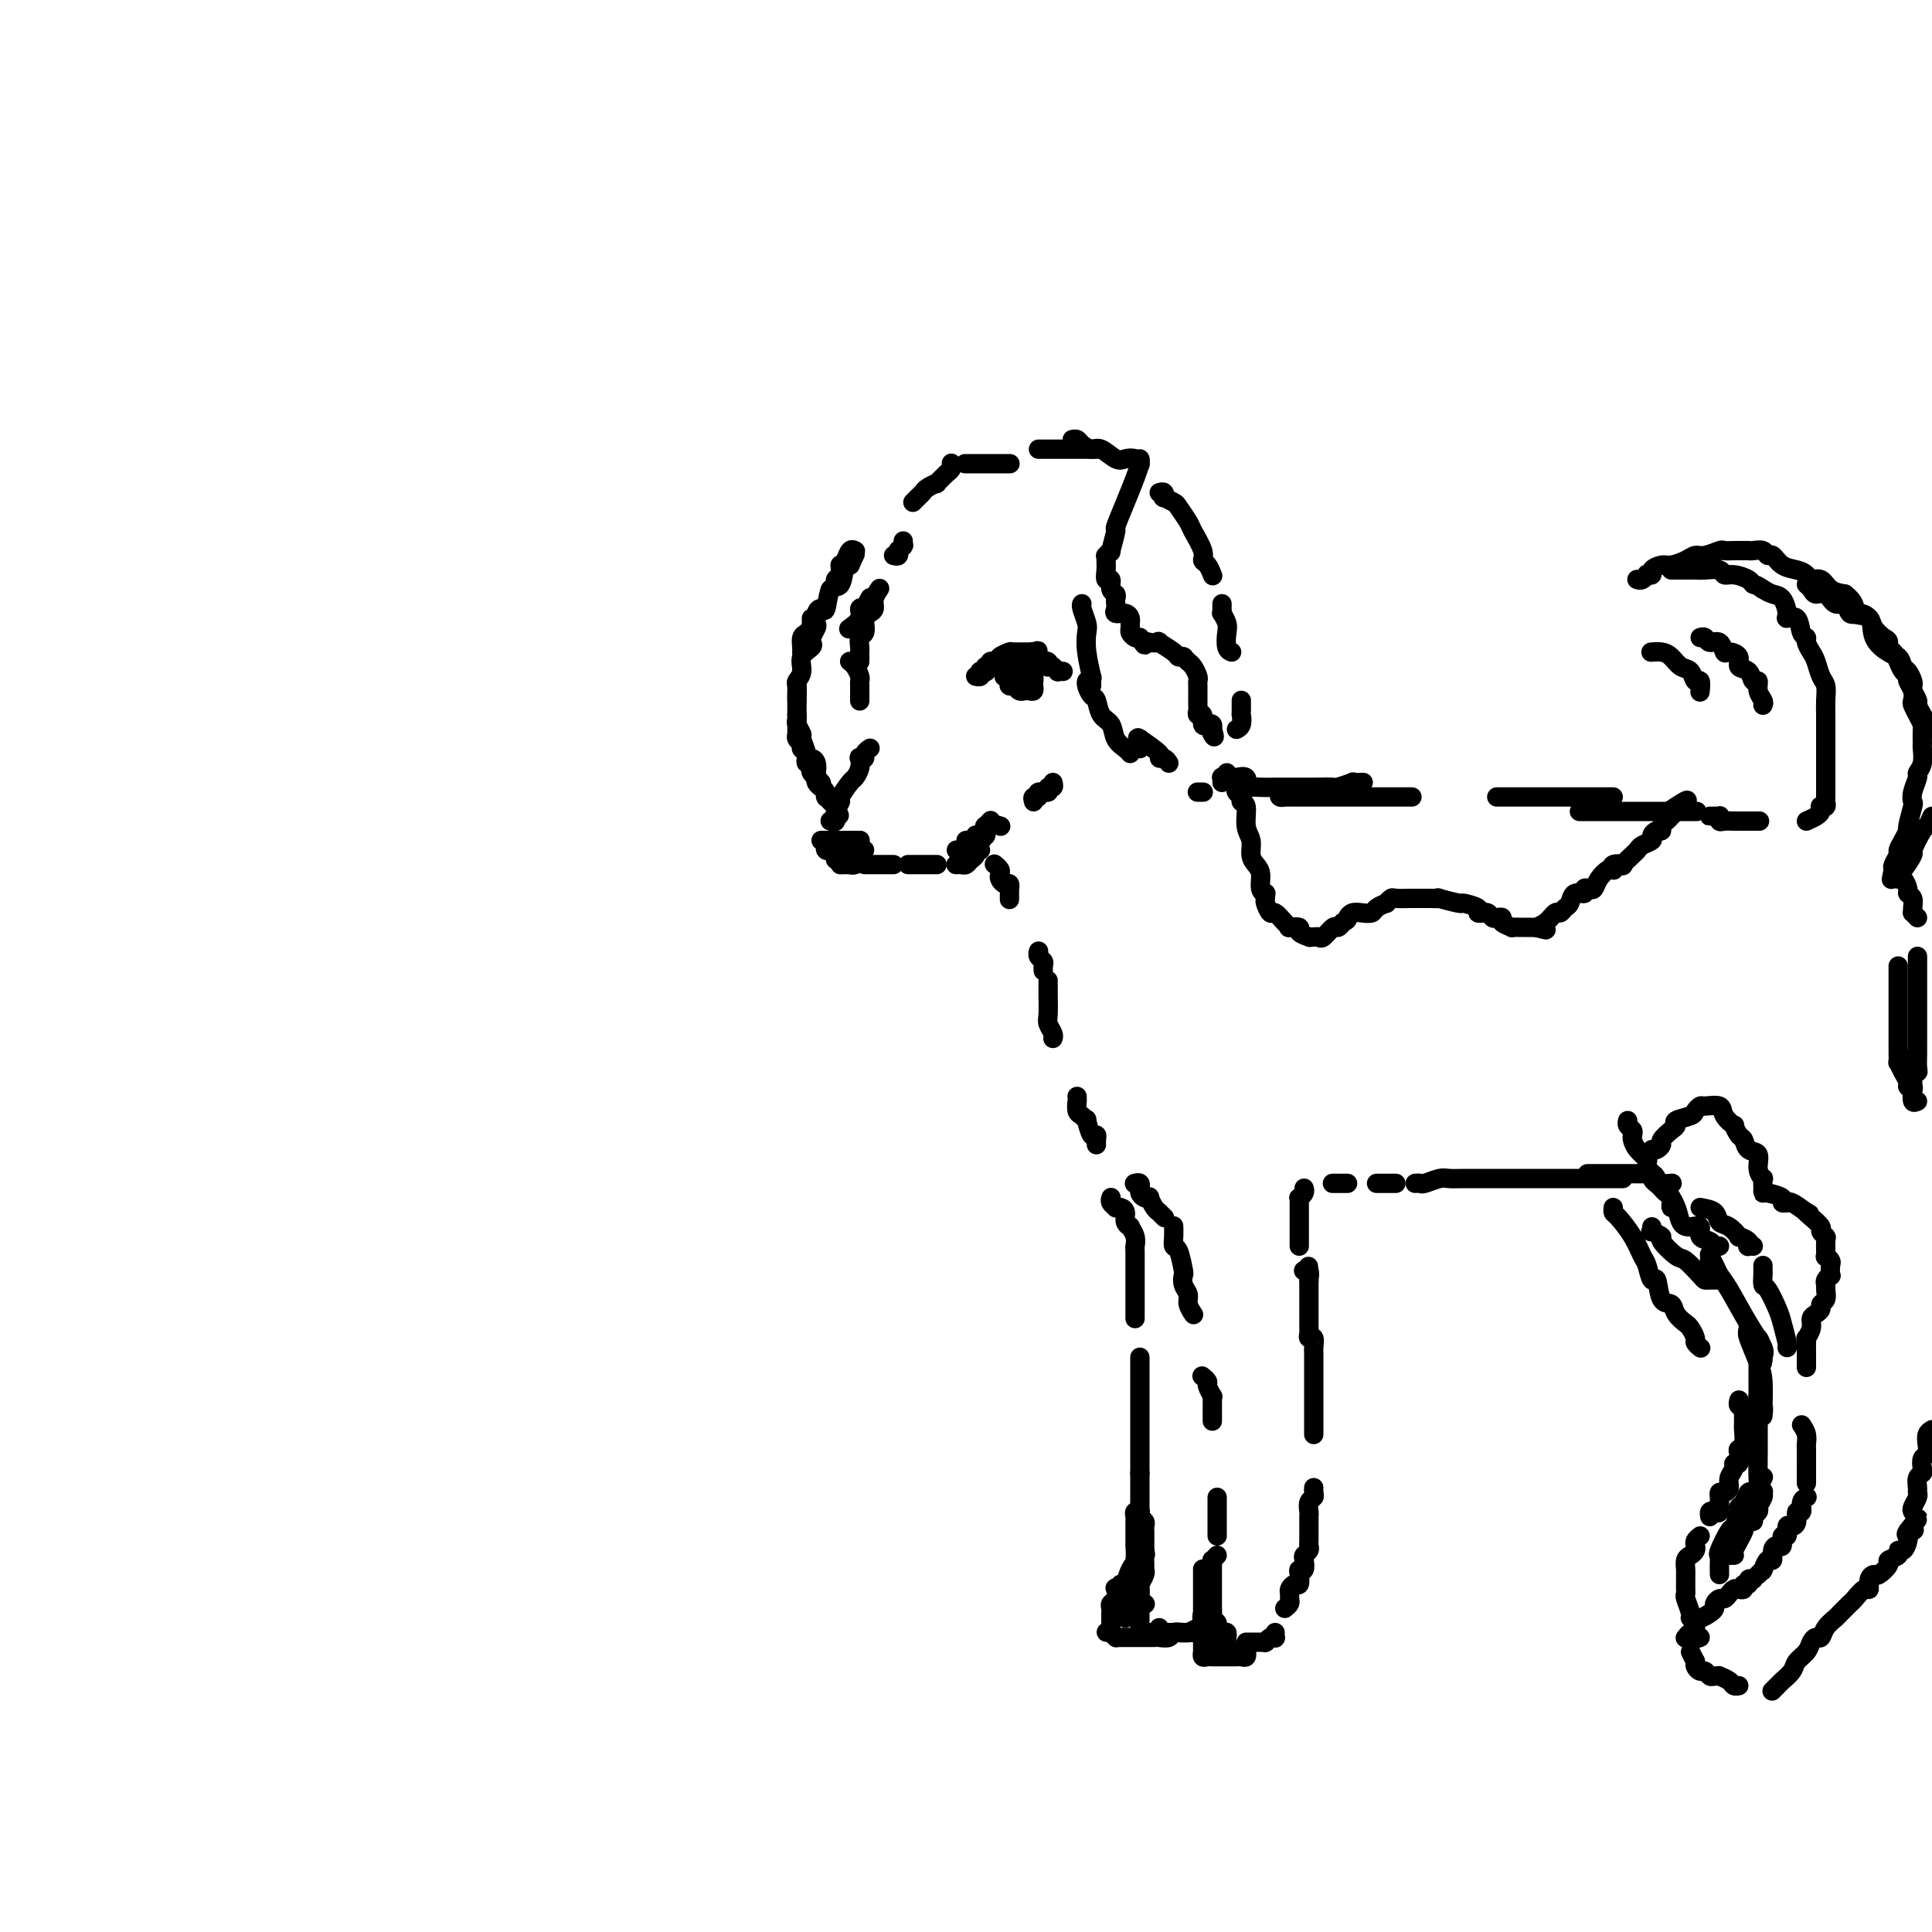 <svg viewBox='0 0 400 400' version='1.1' xmlns='http://www.w3.org/2000/svg' xmlns:xlink='http://www.w3.org/1999/xlink'><g fill='none' stroke='rgb(0,0,0)' stroke-width='4' stroke-linecap='round' stroke-linejoin='round'><path d='M215,93c0.234,0.000 0.469,0.000 1,0c0.531,0.000 1.360,0.000 2,0c0.640,0.000 1.093,0.000 2,0c0.907,0.000 2.268,0.000 3,0c0.732,0.000 0.835,0.000 1,0c0.165,0.000 0.390,0.000 1,0c0.610,0.000 1.603,0.000 2,0c0.397,0.000 0.199,0.000 0,0'/><path d='M222,91c0.359,-0.079 0.719,-0.157 1,0c0.281,0.157 0.484,0.550 1,1c0.516,0.450 1.346,0.957 2,1c0.654,0.043 1.132,-0.377 2,0c0.868,0.377 2.128,1.551 3,2c0.872,0.449 1.358,0.173 2,0c0.642,-0.173 1.440,-0.242 2,0c0.560,0.242 0.882,0.796 1,1c0.118,0.204 0.034,0.058 0,0c-0.034,-0.058 -0.017,-0.029 0,0'/><path d='M240,102c0.407,-0.121 0.815,-0.242 1,0c0.185,0.242 0.148,0.846 0,1c-0.148,0.154 -0.406,-0.140 0,0c0.406,0.140 1.475,0.716 2,1c0.525,0.284 0.504,0.275 1,1c0.496,0.725 1.509,2.182 2,3c0.491,0.818 0.461,0.997 1,2c0.539,1.003 1.647,2.829 2,4c0.353,1.171 -0.050,1.685 0,2c0.050,0.315 0.552,0.431 1,1c0.448,0.569 0.842,1.591 1,2c0.158,0.409 0.079,0.204 0,0'/><path d='M253,125c0.002,0.457 0.004,0.913 0,1c-0.004,0.087 -0.015,-0.196 0,0c0.015,0.196 0.056,0.872 0,1c-0.056,0.128 -0.207,-0.291 0,0c0.207,0.291 0.774,1.294 1,2c0.226,0.706 0.112,1.117 0,2c-0.112,0.883 -0.223,2.238 0,3c0.223,0.762 0.778,0.932 1,1c0.222,0.068 0.111,0.034 0,0'/><path d='M257,145c-0.002,0.718 -0.004,1.436 0,2c0.004,0.564 0.015,0.974 0,1c-0.015,0.026 -0.056,-0.333 0,0c0.056,0.333 0.207,1.359 0,2c-0.207,0.641 -0.774,0.897 -1,1c-0.226,0.103 -0.113,0.051 0,0'/><path d='M254,160c0.008,0.422 0.016,0.844 0,1c-0.016,0.156 -0.057,0.045 0,0c0.057,-0.045 0.211,-0.026 0,0c-0.211,0.026 -0.789,0.059 -1,0c-0.211,-0.059 -0.057,-0.208 0,0c0.057,0.208 0.016,0.774 0,1c-0.016,0.226 -0.008,0.113 0,0'/><path d='M249,164c0.113,0.000 0.226,0.000 0,0c-0.226,0.000 -0.792,0.000 -1,0c-0.208,-0.000 -0.060,0.000 0,0c0.060,-0.000 0.030,0.000 0,0'/><path d='M242,158c-0.277,-0.428 -0.554,-0.857 -1,-1c-0.446,-0.143 -1.062,-0.001 -1,0c0.062,0.001 0.801,-0.141 0,-1c-0.801,-0.859 -3.143,-2.437 -4,-3c-0.857,-0.563 -0.230,-0.112 0,0c0.230,0.112 0.062,-0.114 0,0c-0.062,0.114 -0.017,0.569 0,1c0.017,0.431 0.005,0.837 0,1c-0.005,0.163 -0.002,0.081 0,0'/><path d='M234,156c-0.212,-0.277 -0.424,-0.554 -1,-1c-0.576,-0.446 -1.516,-1.060 -2,-2c-0.484,-0.940 -0.512,-2.206 -1,-3c-0.488,-0.794 -1.437,-1.117 -2,-2c-0.563,-0.883 -0.739,-2.328 -1,-3c-0.261,-0.672 -0.606,-0.572 -1,-1c-0.394,-0.428 -0.838,-1.383 -1,-2c-0.162,-0.617 -0.044,-0.897 0,-1c0.044,-0.103 0.012,-0.029 0,0c-0.012,0.029 -0.006,0.015 0,0'/><path d='M226,142c0.008,-0.277 0.016,-0.553 0,-1c-0.016,-0.447 -0.056,-1.063 0,-1c0.056,0.063 0.207,0.805 0,0c-0.207,-0.805 -0.774,-3.158 -1,-5c-0.226,-1.842 -0.113,-3.173 0,-4c0.113,-0.827 0.226,-1.149 0,-2c-0.226,-0.851 -0.792,-2.229 -1,-3c-0.208,-0.771 -0.060,-0.935 0,-1c0.060,-0.065 0.030,-0.033 0,0'/><path d='M209,96c0.100,0.000 0.201,0.000 0,0c-0.201,0.000 -0.702,0.000 -1,0c-0.298,-0.000 -0.393,-0.000 -1,0c-0.607,0.000 -1.725,0.000 -2,0c-0.275,-0.000 0.294,-0.000 0,0c-0.294,0.000 -1.452,0.000 -2,0c-0.548,0.000 -0.487,0.000 -1,0c-0.513,0.000 -1.600,0.000 -2,0c-0.400,0.000 -0.114,0.000 0,0c0.114,0.000 0.057,0.000 0,0'/><path d='M197,96c-0.029,-0.084 -0.058,-0.168 0,0c0.058,0.168 0.204,0.589 0,1c-0.204,0.411 -0.757,0.813 -1,1c-0.243,0.187 -0.177,0.158 0,0c0.177,-0.158 0.465,-0.446 0,0c-0.465,0.446 -1.682,1.625 -2,2c-0.318,0.375 0.265,-0.053 0,0c-0.265,0.053 -1.378,0.589 -2,1c-0.622,0.411 -0.754,0.698 -1,1c-0.246,0.302 -0.605,0.620 -1,1c-0.395,0.380 -0.827,0.823 -1,1c-0.173,0.177 -0.086,0.089 0,0'/><path d='M180,124c0.123,-0.223 0.245,-0.447 0,0c-0.245,0.447 -0.858,1.563 -1,2c-0.142,0.437 0.186,0.194 0,0c-0.186,-0.194 -0.885,-0.341 -1,0c-0.115,0.341 0.354,1.169 0,2c-0.354,0.831 -1.530,1.666 -2,2c-0.470,0.334 -0.235,0.167 0,0'/><path d='M176,137c-0.083,-0.060 -0.166,-0.119 0,0c0.166,0.119 0.580,0.418 1,1c0.420,0.582 0.845,1.447 1,2c0.155,0.553 0.042,0.793 0,1c-0.042,0.207 -0.011,0.381 0,1c0.011,0.619 0.003,1.681 0,2c-0.003,0.319 -0.001,-0.106 0,0c0.001,0.106 0.000,0.745 0,1c-0.000,0.255 -0.000,0.128 0,0'/><path d='M180,155c0.121,-0.084 0.242,-0.168 0,0c-0.242,0.168 -0.849,0.586 -1,1c-0.151,0.414 0.152,0.822 0,1c-0.152,0.178 -0.760,0.126 -1,0c-0.240,-0.126 -0.111,-0.324 0,0c0.111,0.324 0.202,1.171 0,2c-0.202,0.829 -0.699,1.639 -1,2c-0.301,0.361 -0.405,0.272 -1,1c-0.595,0.728 -1.680,2.272 -2,3c-0.320,0.728 0.124,0.640 0,1c-0.124,0.360 -0.817,1.169 -1,2c-0.183,0.831 0.143,1.685 0,2c-0.143,0.315 -0.755,0.090 -1,0c-0.245,-0.090 -0.122,-0.045 0,0'/><path d='M171,175c-0.009,0.030 -0.018,0.060 0,0c0.018,-0.060 0.061,-0.209 0,0c-0.061,0.209 -0.228,0.778 0,1c0.228,0.222 0.849,0.097 1,0c0.151,-0.097 -0.170,-0.166 0,0c0.170,0.166 0.830,0.567 1,1c0.170,0.433 -0.150,0.900 0,1c0.150,0.100 0.771,-0.165 1,0c0.229,0.165 0.065,0.762 0,1c-0.065,0.238 -0.033,0.119 0,0'/><path d='M179,179c0.339,0.000 0.677,0.000 1,0c0.323,0.000 0.629,0.000 1,0c0.371,0.000 0.807,-0.000 1,0c0.193,0.000 0.143,0.000 0,0c-0.143,0.000 -0.378,0.000 0,0c0.378,0.000 1.371,0.000 2,0c0.629,0.000 0.894,0.000 1,0c0.106,0.000 0.053,0.000 0,0'/><path d='M188,179c0.341,0.000 0.683,0.000 1,0c0.317,0.000 0.610,0.000 1,0c0.390,0.000 0.879,-0.000 1,0c0.121,0.000 -0.125,0.000 0,0c0.125,0.000 0.622,0.000 1,0c0.378,0.000 0.637,0.000 1,0c0.363,0.000 0.828,0.000 1,0c0.172,0.000 0.049,0.000 0,0c-0.049,0.000 -0.025,0.000 0,0'/><path d='M200,174c0.303,0.112 0.607,0.223 1,0c0.393,-0.223 0.876,-0.782 1,-1c0.124,-0.218 -0.111,-0.096 0,0c0.111,0.096 0.569,0.166 1,0c0.431,-0.166 0.834,-0.566 1,-1c0.166,-0.434 0.096,-0.900 0,-1c-0.096,-0.100 -0.218,0.165 0,0c0.218,-0.165 0.777,-0.762 1,-1c0.223,-0.238 0.112,-0.119 0,0'/><path d='M214,166c-0.130,-0.455 -0.260,-0.911 0,-1c0.260,-0.089 0.911,0.187 1,0c0.089,-0.187 -0.382,-0.838 0,-1c0.382,-0.162 1.619,0.167 2,0c0.381,-0.167 -0.094,-0.828 0,-1c0.094,-0.172 0.756,0.146 1,0c0.244,-0.146 0.070,-0.756 0,-1c-0.070,-0.244 -0.035,-0.122 0,0'/><path d='M206,179c-0.112,-0.089 -0.223,-0.177 0,0c0.223,0.177 0.782,0.621 1,1c0.218,0.379 0.097,0.694 0,1c-0.097,0.306 -0.170,0.602 0,1c0.170,0.398 0.581,0.899 1,1c0.419,0.101 0.844,-0.197 1,0c0.156,0.197 0.042,0.888 0,1c-0.042,0.112 -0.011,-0.354 0,0c0.011,0.354 0.003,1.530 0,2c-0.003,0.470 -0.002,0.235 0,0'/><path d='M215,197c-0.008,0.024 -0.016,0.048 0,0c0.016,-0.048 0.057,-0.167 0,0c-0.057,0.167 -0.211,0.619 0,1c0.211,0.381 0.789,0.690 1,1c0.211,0.310 0.057,0.619 0,1c-0.057,0.381 -0.015,0.833 0,1c0.015,0.167 0.004,0.048 0,0c-0.004,-0.048 -0.002,-0.024 0,0'/><path d='M217,203c0.002,0.305 0.004,0.610 0,1c-0.004,0.390 -0.015,0.865 0,2c0.015,1.135 0.057,2.931 0,4c-0.057,1.069 -0.211,1.410 0,2c0.211,0.590 0.788,1.428 1,2c0.212,0.572 0.061,0.878 0,1c-0.061,0.122 -0.030,0.061 0,0'/><path d='M223,227c-0.006,0.478 -0.012,0.956 0,1c0.012,0.044 0.041,-0.345 0,0c-0.041,0.345 -0.152,1.424 0,2c0.152,0.576 0.566,0.647 1,1c0.434,0.353 0.887,0.987 1,1c0.113,0.013 -0.113,-0.595 0,0c0.113,0.595 0.566,2.394 1,3c0.434,0.606 0.848,0.018 1,0c0.152,-0.018 0.041,0.534 0,1c-0.041,0.466 -0.012,0.848 0,1c0.012,0.152 0.006,0.076 0,0'/><path d='M235,245c-0.114,0.032 -0.227,0.064 0,0c0.227,-0.064 0.796,-0.224 1,0c0.204,0.224 0.045,0.831 0,1c-0.045,0.169 0.026,-0.100 0,0c-0.026,0.100 -0.148,0.569 0,1c0.148,0.431 0.565,0.823 1,1c0.435,0.177 0.887,0.139 1,0c0.113,-0.139 -0.114,-0.378 0,0c0.114,0.378 0.570,1.373 1,2c0.430,0.627 0.833,0.886 1,1c0.167,0.114 0.096,0.082 0,0c-0.096,-0.082 -0.218,-0.214 0,0c0.218,0.214 0.777,0.776 1,1c0.223,0.224 0.112,0.112 0,0'/><path d='M243,254c-0.006,-0.166 -0.012,-0.331 0,0c0.012,0.331 0.042,1.159 0,2c-0.042,0.841 -0.156,1.695 0,2c0.156,0.305 0.582,0.060 1,1c0.418,0.940 0.829,3.067 1,4c0.171,0.933 0.102,0.674 0,1c-0.102,0.326 -0.238,1.236 0,2c0.238,0.764 0.848,1.382 1,2c0.152,0.618 -0.155,1.238 0,2c0.155,0.762 0.773,1.667 1,2c0.227,0.333 0.065,0.095 0,0c-0.065,-0.095 -0.032,-0.048 0,0'/><path d='M249,285c-0.121,-0.099 -0.243,-0.199 0,0c0.243,0.199 0.850,0.696 1,1c0.150,0.304 -0.156,0.415 0,1c0.156,0.585 0.774,1.643 1,2c0.226,0.357 0.061,0.012 0,0c-0.061,-0.012 -0.016,0.308 0,1c0.016,0.692 0.004,1.754 0,2c-0.004,0.246 -0.001,-0.326 0,0c0.001,0.326 0.000,1.549 0,2c-0.000,0.451 -0.000,0.129 0,0c0.000,-0.129 0.000,-0.064 0,0'/><path d='M252,310c0.000,0.449 0.000,0.899 0,1c0.000,0.101 0.000,-0.145 0,0c0.000,0.145 0.000,0.683 0,1c0.000,0.317 0.000,0.413 0,1c-0.000,0.587 0.000,1.663 0,2c0.000,0.337 -0.000,-0.067 0,0c0.000,0.067 0.000,0.606 0,1c0.000,0.394 0.000,0.645 0,1c0.000,0.355 -0.000,0.816 0,1c0.000,0.184 0.000,0.092 0,0'/><path d='M252,322c-0.423,0.445 -0.845,0.890 -1,1c-0.155,0.110 -0.041,-0.115 0,0c0.041,0.115 0.011,0.571 0,1c-0.011,0.429 -0.003,0.831 0,1c0.003,0.169 0.001,0.106 0,0c-0.001,-0.106 -0.000,-0.253 0,0c0.000,0.253 0.000,0.908 0,1c-0.000,0.092 -0.000,-0.379 0,0c0.000,0.379 -0.000,1.607 0,2c0.000,0.393 0.000,-0.049 0,0c-0.000,0.049 -0.000,0.591 0,1c0.000,0.409 0.000,0.687 0,1c-0.000,0.313 -0.001,0.661 0,1c0.001,0.339 0.004,0.668 0,1c-0.004,0.332 -0.016,0.666 0,1c0.016,0.334 0.060,0.668 0,1c-0.060,0.332 -0.222,0.662 0,1c0.222,0.338 0.830,0.683 1,1c0.170,0.317 -0.098,0.606 0,1c0.098,0.394 0.562,0.894 1,1c0.438,0.106 0.849,-0.182 1,0c0.151,0.182 0.040,0.832 0,1c-0.040,0.168 -0.011,-0.147 0,0c0.011,0.147 0.003,0.756 0,1c-0.003,0.244 -0.002,0.122 0,0'/><path d='M258,340c0.444,-0.000 0.889,-0.000 1,0c0.111,0.000 -0.110,0.000 0,0c0.110,-0.000 0.551,-0.000 1,0c0.449,0.000 0.904,0.001 1,0c0.096,-0.001 -0.168,-0.004 0,0c0.168,0.004 0.767,0.015 1,0c0.233,-0.015 0.101,-0.056 0,0c-0.101,0.056 -0.171,0.207 0,0c0.171,-0.207 0.582,-0.774 1,-1c0.418,-0.226 0.844,-0.112 1,0c0.156,0.112 0.042,0.223 0,0c-0.042,-0.223 -0.012,-0.778 0,-1c0.012,-0.222 0.006,-0.111 0,0'/><path d='M266,333c0.424,-0.334 0.849,-0.668 1,-1c0.151,-0.332 0.030,-0.662 0,-1c-0.030,-0.338 0.031,-0.686 0,-1c-0.031,-0.314 -0.153,-0.596 0,-1c0.153,-0.404 0.581,-0.929 1,-1c0.419,-0.071 0.831,0.314 1,0c0.169,-0.314 0.097,-1.327 0,-2c-0.097,-0.673 -0.218,-1.006 0,-1c0.218,0.006 0.776,0.353 1,0c0.224,-0.353 0.112,-1.404 0,-2c-0.112,-0.596 -0.226,-0.736 0,-1c0.226,-0.264 0.793,-0.653 1,-1c0.207,-0.347 0.056,-0.653 0,-1c-0.056,-0.347 -0.015,-0.737 0,-1c0.015,-0.263 0.004,-0.399 0,-1c-0.004,-0.601 -0.001,-1.665 0,-2c0.001,-0.335 -0.001,0.061 0,0c0.001,-0.061 0.004,-0.580 0,-1c-0.004,-0.420 -0.015,-0.742 0,-1c0.015,-0.258 0.057,-0.451 0,-1c-0.057,-0.549 -0.211,-1.454 0,-2c0.211,-0.546 0.789,-0.735 1,-1c0.211,-0.265 0.057,-0.607 0,-1c-0.057,-0.393 -0.015,-0.837 0,-1c0.015,-0.163 0.004,-0.047 0,0c-0.004,0.047 -0.002,0.023 0,0'/><path d='M272,297c0.000,-0.344 0.000,-0.687 0,-1c-0.000,-0.313 -0.000,-0.595 0,-1c0.000,-0.405 0.000,-0.935 0,-1c-0.000,-0.065 -0.000,0.333 0,0c0.000,-0.333 0.000,-1.398 0,-2c-0.000,-0.602 -0.000,-0.740 0,-1c0.000,-0.260 0.000,-0.642 0,-1c-0.000,-0.358 -0.000,-0.692 0,-1c0.000,-0.308 0.000,-0.590 0,-1c-0.000,-0.410 -0.000,-0.949 0,-1c0.000,-0.051 0.000,0.387 0,0c-0.000,-0.387 -0.000,-1.600 0,-2c0.000,-0.400 0.000,0.012 0,0c-0.000,-0.012 -0.000,-0.450 0,-1c0.000,-0.550 0.001,-1.213 0,-2c-0.001,-0.787 -0.004,-1.699 0,-2c0.004,-0.301 0.015,0.007 0,0c-0.015,-0.007 -0.057,-0.331 0,-1c0.057,-0.669 0.211,-1.684 0,-2c-0.211,-0.316 -0.789,0.066 -1,0c-0.211,-0.066 -0.057,-0.582 0,-1c0.057,-0.418 0.015,-0.740 0,-1c-0.015,-0.260 -0.004,-0.459 0,-1c0.004,-0.541 0.001,-1.422 0,-2c-0.001,-0.578 -0.000,-0.851 0,-1c0.000,-0.149 0.000,-0.172 0,-1c-0.000,-0.828 -0.000,-2.459 0,-3c0.000,-0.541 0.000,0.008 0,0c-0.000,-0.008 -0.000,-0.574 0,-1c0.000,-0.426 0.000,-0.713 0,-1'/><path d='M271,265c-0.171,-5.116 -0.097,-1.907 0,-1c0.097,0.907 0.219,-0.486 0,-1c-0.219,-0.514 -0.777,-0.147 -1,0c-0.223,0.147 -0.112,0.073 0,0'/><path d='M269,258c-0.000,-0.304 -0.000,-0.607 0,-1c0.000,-0.393 0.000,-0.875 0,-1c-0.000,-0.125 -0.000,0.109 0,0c0.000,-0.109 0.000,-0.559 0,-1c-0.000,-0.441 -0.000,-0.874 0,-1c0.000,-0.126 0.000,0.053 0,0c-0.000,-0.053 -0.000,-0.340 0,-1c0.000,-0.660 0.000,-1.693 0,-2c-0.000,-0.307 -0.000,0.111 0,0c0.000,-0.111 0.000,-0.752 0,-1c-0.000,-0.248 -0.001,-0.104 0,0c0.001,0.104 0.004,0.169 0,0c-0.004,-0.169 -0.015,-0.571 0,-1c0.015,-0.429 0.057,-0.886 0,-1c-0.057,-0.114 -0.211,0.114 0,0c0.211,-0.114 0.788,-0.569 1,-1c0.212,-0.431 0.061,-0.837 0,-1c-0.061,-0.163 -0.030,-0.081 0,0'/><path d='M276,245c-0.119,0.000 -0.238,0.000 0,0c0.238,0.000 0.834,0.000 1,0c0.166,0.000 -0.099,0.000 0,0c0.099,-0.000 0.563,-0.000 1,0c0.437,0.000 0.849,0.000 1,0c0.151,0.000 0.043,0.000 0,0c-0.043,0.000 -0.022,0.000 0,0'/><path d='M285,245c0.303,0.000 0.607,0.000 1,0c0.393,0.000 0.876,0.000 1,0c0.124,0.000 -0.110,0.000 0,0c0.110,-0.000 0.566,-0.000 1,0c0.434,0.000 0.848,0.000 1,0c0.152,0.000 0.044,0.000 0,0c-0.044,0.000 -0.022,0.000 0,0'/><path d='M230,248c-0.009,0.022 -0.017,0.045 0,0c0.017,-0.045 0.060,-0.156 0,0c-0.060,0.156 -0.222,0.580 0,1c0.222,0.420 0.829,0.837 1,1c0.171,0.163 -0.094,0.072 0,0c0.094,-0.072 0.546,-0.126 1,0c0.454,0.126 0.910,0.432 1,1c0.090,0.568 -0.186,1.399 0,2c0.186,0.601 0.834,0.971 1,1c0.166,0.029 -0.152,-0.283 0,0c0.152,0.283 0.773,1.162 1,2c0.227,0.838 0.061,1.637 0,2c-0.061,0.363 -0.016,0.292 0,1c0.016,0.708 0.004,2.196 0,3c-0.004,0.804 -0.001,0.923 0,1c0.001,0.077 0.000,0.111 0,1c-0.000,0.889 -0.000,2.634 0,3c0.000,0.366 0.000,-0.648 0,0c-0.000,0.648 -0.000,2.957 0,4c0.000,1.043 0.000,0.819 0,1c-0.000,0.181 -0.000,0.766 0,1c0.000,0.234 0.000,0.117 0,0'/><path d='M236,281c0.000,0.485 0.000,0.970 0,1c0.000,0.030 -0.000,-0.395 0,0c0.000,0.395 -0.000,1.612 0,2c0.000,0.388 0.000,-0.051 0,0c0.000,0.051 0.000,0.591 0,1c0.000,0.409 0.000,0.686 0,1c-0.000,0.314 0.000,0.665 0,1c0.000,0.335 0.000,0.653 0,1c0.000,0.347 0.000,0.722 0,1c0.000,0.278 0.000,0.458 0,1c0.000,0.542 0.000,1.445 0,2c0.000,0.555 0.000,0.760 0,1c0.000,0.240 0.000,0.515 0,1c-0.000,0.485 -0.000,1.182 0,2c0.000,0.818 0.000,1.759 0,2c0.000,0.241 -0.000,-0.216 0,0c0.000,0.216 0.000,1.105 0,2c0.000,0.895 -0.000,1.795 0,2c0.000,0.205 0.000,-0.285 0,0c0.000,0.285 -0.000,1.344 0,2c0.000,0.656 0.000,0.907 0,1c0.000,0.093 -0.000,0.026 0,0c0.000,-0.026 0.000,-0.013 0,0'/><path d='M236,305c-0.000,0.319 -0.000,0.637 0,1c0.000,0.363 0.000,0.770 0,1c-0.000,0.230 -0.000,0.283 0,1c0.000,0.717 0.000,2.097 0,3c-0.000,0.903 -0.000,1.327 0,2c0.000,0.673 0.000,1.594 0,2c-0.000,0.406 -0.000,0.298 0,1c0.000,0.702 0.000,2.215 0,3c-0.000,0.785 -0.000,0.841 0,1c0.000,0.159 0.000,0.420 0,1c-0.000,0.580 -0.000,1.479 0,2c0.000,0.521 0.000,0.664 0,1c-0.000,0.336 -0.000,0.865 0,1c0.000,0.135 0.000,-0.122 0,0c-0.000,0.122 -0.000,0.625 0,1c0.000,0.375 0.000,0.623 0,1c-0.000,0.377 -0.000,0.885 0,1c0.000,0.115 0.000,-0.162 0,0c-0.000,0.162 -0.001,0.764 0,1c0.001,0.236 0.004,0.105 0,0c-0.004,-0.105 -0.015,-0.186 0,0c0.015,0.186 0.056,0.637 0,1c-0.056,0.363 -0.207,0.636 0,1c0.207,0.364 0.774,0.818 1,1c0.226,0.182 0.113,0.091 0,0'/><path d='M240,337c-0.009,0.423 -0.017,0.845 0,1c0.017,0.155 0.060,0.041 0,0c-0.060,-0.041 -0.222,-0.011 0,0c0.222,0.011 0.829,0.003 1,0c0.171,-0.003 -0.095,-0.001 0,0c0.095,0.001 0.551,0.000 1,0c0.449,-0.000 0.890,-0.000 1,0c0.110,0.000 -0.110,0.000 0,0c0.110,-0.000 0.551,-0.000 1,0c0.449,0.000 0.907,0.000 1,0c0.093,-0.000 -0.178,-0.000 0,0c0.178,0.000 0.804,0.001 1,0c0.196,-0.001 -0.038,-0.004 0,0c0.038,0.004 0.349,0.015 1,0c0.651,-0.015 1.641,-0.057 2,0c0.359,0.057 0.086,0.212 0,0c-0.086,-0.212 0.015,-0.793 0,-1c-0.015,-0.207 -0.148,-0.042 0,0c0.148,0.042 0.576,-0.040 1,0c0.424,0.040 0.845,0.203 1,0c0.155,-0.203 0.044,-0.772 0,-1c-0.044,-0.228 -0.022,-0.114 0,0'/><path d='M178,137c-0.001,-0.305 -0.001,-0.611 0,-1c0.001,-0.389 0.004,-0.863 0,-1c-0.004,-0.137 -0.015,0.062 0,0c0.015,-0.062 0.056,-0.384 0,-1c-0.056,-0.616 -0.208,-1.527 0,-2c0.208,-0.473 0.778,-0.507 1,-1c0.222,-0.493 0.097,-1.444 0,-2c-0.097,-0.556 -0.166,-0.717 0,-1c0.166,-0.283 0.567,-0.689 1,-1c0.433,-0.311 0.900,-0.527 1,-1c0.100,-0.473 -0.165,-1.204 0,-2c0.165,-0.796 0.762,-1.656 1,-2c0.238,-0.344 0.119,-0.172 0,0'/><path d='M185,115c0.425,0.111 0.850,0.222 1,0c0.150,-0.222 0.026,-0.778 0,-1c-0.026,-0.222 0.046,-0.111 0,0c-0.046,0.111 -0.208,0.222 0,0c0.208,-0.222 0.788,-0.778 1,-1c0.212,-0.222 0.057,-0.111 0,0c-0.057,0.111 -0.015,0.222 0,0c0.015,-0.222 0.004,-0.778 0,-1c-0.004,-0.222 -0.002,-0.111 0,0'/><path d='M177,114c0.091,0.052 0.182,0.104 0,0c-0.182,-0.104 -0.638,-0.365 -1,0c-0.362,0.365 -0.632,1.355 -1,2c-0.368,0.645 -0.835,0.947 -1,1c-0.165,0.053 -0.029,-0.141 0,0c0.029,0.141 -0.048,0.616 0,1c0.048,0.384 0.223,0.678 0,1c-0.223,0.322 -0.843,0.674 -1,1c-0.157,0.326 0.150,0.626 0,1c-0.150,0.374 -0.757,0.821 -1,1c-0.243,0.179 -0.121,0.089 0,0'/><path d='M168,128c0.006,0.302 0.012,0.605 0,1c-0.012,0.395 -0.042,0.883 0,1c0.042,0.117 0.155,-0.137 0,0c-0.155,0.137 -0.577,0.664 -1,1c-0.423,0.336 -0.845,0.482 -1,1c-0.155,0.518 -0.041,1.407 0,2c0.041,0.593 0.011,0.890 0,1c-0.011,0.110 -0.003,0.031 0,0c0.003,-0.031 0.002,-0.016 0,0'/><path d='M165,142c0.000,0.312 0.000,0.623 0,1c0.000,0.377 0.000,0.819 0,1c0.000,0.181 0.000,0.101 0,0c0.000,-0.101 0.000,-0.223 0,0c0.000,0.223 0.000,0.791 0,1c0.000,0.209 -0.000,0.060 0,0c0.000,-0.060 0.000,-0.030 0,0'/><path d='M165,148c0.000,0.303 0.000,0.607 0,1c-0.000,0.393 -0.000,0.876 0,1c0.000,0.124 0.000,-0.111 0,0c-0.000,0.111 -0.001,0.569 0,1c0.001,0.431 0.004,0.836 0,1c-0.004,0.164 -0.015,0.086 0,0c0.015,-0.086 0.057,-0.181 0,0c-0.057,0.181 -0.212,0.636 0,1c0.212,0.364 0.793,0.636 1,1c0.207,0.364 0.042,0.818 0,1c-0.042,0.182 0.040,0.091 0,0c-0.040,-0.091 -0.203,-0.183 0,0c0.203,0.183 0.773,0.641 1,1c0.227,0.359 0.112,0.621 0,1c-0.112,0.379 -0.223,0.876 0,1c0.223,0.124 0.778,-0.124 1,0c0.222,0.124 0.112,0.622 0,1c-0.112,0.378 -0.226,0.636 0,1c0.226,0.364 0.792,0.832 1,1c0.208,0.168 0.059,0.034 0,0c-0.059,-0.034 -0.026,0.032 0,0c0.026,-0.032 0.045,-0.163 0,0c-0.045,0.163 -0.155,0.618 0,1c0.155,0.382 0.576,0.690 1,1c0.424,0.310 0.849,0.623 1,1c0.151,0.377 0.026,0.818 0,1c-0.026,0.182 0.048,0.104 0,0c-0.048,-0.104 -0.219,-0.234 0,0c0.219,0.234 0.828,0.832 1,1c0.172,0.168 -0.094,-0.095 0,0c0.094,0.095 0.547,0.547 1,1'/><path d='M173,167c1.333,3.167 0.667,1.583 0,0'/><path d='M170,163c0.112,-0.326 0.223,-0.651 0,-1c-0.223,-0.349 -0.782,-0.720 -1,-1c-0.218,-0.280 -0.096,-0.468 0,-1c0.096,-0.532 0.165,-1.407 0,-2c-0.165,-0.593 -0.565,-0.903 -1,-1c-0.435,-0.097 -0.905,0.020 -1,0c-0.095,-0.020 0.185,-0.176 0,-1c-0.185,-0.824 -0.834,-2.315 -1,-3c-0.166,-0.685 0.152,-0.564 0,-1c-0.152,-0.436 -0.773,-1.430 -1,-2c-0.227,-0.570 -0.061,-0.715 0,-1c0.061,-0.285 0.017,-0.710 0,-1c-0.017,-0.290 -0.006,-0.444 0,-1c0.006,-0.556 0.006,-1.513 0,-2c-0.006,-0.487 -0.018,-0.504 0,-1c0.018,-0.496 0.065,-1.470 0,-2c-0.065,-0.530 -0.241,-0.614 0,-1c0.241,-0.386 0.901,-1.072 1,-2c0.099,-0.928 -0.362,-2.098 0,-3c0.362,-0.902 1.547,-1.536 2,-2c0.453,-0.464 0.173,-0.757 0,-1c-0.173,-0.243 -0.240,-0.434 0,-1c0.240,-0.566 0.785,-1.507 1,-2c0.215,-0.493 0.098,-0.540 0,-1c-0.098,-0.460 -0.177,-1.335 0,-2c0.177,-0.665 0.611,-1.121 1,-1c0.389,0.121 0.734,0.820 1,0c0.266,-0.820 0.453,-3.158 1,-4c0.547,-0.842 1.455,-0.188 2,-1c0.545,-0.812 0.727,-3.089 1,-4c0.273,-0.911 0.636,-0.455 1,0'/><path d='M176,117c1.833,-4.000 0.917,-2.000 0,0'/><path d='M203,139c-0.122,0.009 -0.244,0.017 0,0c0.244,-0.017 0.853,-0.061 1,0c0.147,0.061 -0.167,0.226 0,0c0.167,-0.226 0.816,-0.845 1,-1c0.184,-0.155 -0.096,0.152 0,0c0.096,-0.152 0.569,-0.762 1,-1c0.431,-0.238 0.820,-0.102 1,0c0.180,0.102 0.153,0.171 0,0c-0.153,-0.171 -0.430,-0.582 0,-1c0.430,-0.418 1.568,-0.844 2,-1c0.432,-0.156 0.158,-0.042 0,0c-0.158,0.042 -0.201,0.011 0,0c0.201,-0.011 0.645,-0.003 1,0c0.355,0.003 0.620,0.001 1,0c0.380,-0.001 0.875,-0.000 1,0c0.125,0.000 -0.120,0.000 0,0c0.120,-0.000 0.606,-0.000 1,0c0.394,0.000 0.697,0.000 1,0'/><path d='M214,135c1.719,-0.601 0.517,-0.105 0,0c-0.517,0.105 -0.350,-0.182 0,0c0.350,0.182 0.882,0.832 1,1c0.118,0.168 -0.178,-0.147 0,0c0.178,0.147 0.831,0.757 1,1c0.169,0.243 -0.147,0.117 0,0c0.147,-0.117 0.758,-0.227 1,0c0.242,0.227 0.116,0.792 0,1c-0.116,0.208 -0.223,0.060 0,0c0.223,-0.060 0.777,-0.030 1,0c0.223,0.030 0.116,0.061 0,0c-0.116,-0.061 -0.241,-0.212 0,0c0.241,0.212 0.849,0.789 1,1c0.151,0.211 -0.155,0.057 0,0c0.155,-0.057 0.773,-0.015 1,0c0.227,0.015 0.065,0.004 0,0c-0.065,-0.004 -0.032,-0.002 0,0'/><path d='M208,139c-0.008,-0.112 -0.016,-0.223 0,0c0.016,0.223 0.056,0.782 0,1c-0.056,0.218 -0.208,0.096 0,0c0.208,-0.096 0.776,-0.166 1,0c0.224,0.166 0.102,0.566 0,1c-0.102,0.434 -0.186,0.901 0,1c0.186,0.099 0.641,-0.170 1,0c0.359,0.170 0.622,0.779 1,1c0.378,0.221 0.872,0.055 1,0c0.128,-0.055 -0.109,-0.000 0,0c0.109,0.000 0.565,-0.055 1,0c0.435,0.055 0.849,0.221 1,0c0.151,-0.221 0.041,-0.829 0,-1c-0.041,-0.171 -0.011,0.094 0,0c0.011,-0.094 0.003,-0.547 0,-1c-0.003,-0.453 -0.001,-0.906 0,-1c0.001,-0.094 0.001,0.171 0,0c-0.001,-0.171 -0.003,-0.778 0,-1c0.003,-0.222 0.012,-0.060 0,0c-0.012,0.060 -0.044,0.016 0,0c0.044,-0.016 0.166,-0.004 0,0c-0.166,0.004 -0.619,0.001 -1,0c-0.381,-0.001 -0.691,-0.001 -1,0'/><path d='M212,139c-0.000,-0.623 -0.000,-0.182 0,0c0.000,0.182 0.000,0.105 0,0c-0.000,-0.105 -0.001,-0.238 0,0c0.001,0.238 0.003,0.848 0,1c-0.003,0.152 -0.011,-0.154 0,0c0.011,0.154 0.041,0.769 0,1c-0.041,0.231 -0.155,0.077 0,0c0.155,-0.077 0.577,-0.077 1,0c0.423,0.077 0.846,0.231 1,0c0.154,-0.231 0.039,-0.846 0,-1c-0.039,-0.154 -0.003,0.155 0,0c0.003,-0.155 -0.027,-0.774 0,-1c0.027,-0.226 0.112,-0.061 0,0c-0.112,0.061 -0.422,0.017 -1,0c-0.578,-0.017 -1.423,-0.005 -2,0c-0.577,0.005 -0.887,0.005 -1,0c-0.113,-0.005 -0.030,-0.015 0,0c0.030,0.015 0.007,0.057 0,0c-0.007,-0.057 0.001,-0.211 0,0c-0.001,0.211 -0.011,0.789 0,1c0.011,0.211 0.042,0.057 0,0c-0.042,-0.057 -0.155,-0.015 0,0c0.155,0.015 0.580,0.004 1,0c0.420,-0.004 0.834,-0.001 1,0c0.166,0.001 0.083,0.001 0,0'/><path d='M212,140c-0.001,-0.072 -0.003,-0.751 0,-1c0.003,-0.249 0.011,-0.067 0,0c-0.011,0.067 -0.041,0.018 0,0c0.041,-0.018 0.155,-0.005 0,0c-0.155,0.005 -0.578,0.001 -1,0c-0.422,-0.001 -0.845,-0.000 -1,0c-0.155,0.000 -0.044,0.000 0,0c0.044,-0.000 0.022,-0.000 0,0'/><path d='M208,136c-0.445,-0.111 -0.890,-0.222 -1,0c-0.110,0.222 0.115,0.778 0,1c-0.115,0.222 -0.570,0.111 -1,0c-0.430,-0.111 -0.833,-0.222 -1,0c-0.167,0.222 -0.096,0.778 0,1c0.096,0.222 0.218,0.111 0,0c-0.218,-0.111 -0.775,-0.222 -1,0c-0.225,0.222 -0.116,0.778 0,1c0.116,0.222 0.241,0.112 0,0c-0.241,-0.112 -0.848,-0.226 -1,0c-0.152,0.226 0.151,0.792 0,1c-0.151,0.208 -0.758,0.060 -1,0c-0.242,-0.060 -0.121,-0.030 0,0'/><path d='M170,174c0.447,0.000 0.894,0.000 1,0c0.106,0.000 -0.129,0.000 0,0c0.129,0.000 0.621,0.000 1,0c0.379,0.000 0.644,0.000 1,0c0.356,0.000 0.802,0.000 1,0c0.198,0.000 0.148,0.000 0,0c-0.148,0.000 -0.393,0.000 0,0c0.393,0.000 1.426,0.000 2,0c0.574,0.000 0.690,0.000 1,0c0.310,0.000 0.815,-0.000 1,0c0.185,0.000 0.050,0.000 0,0c-0.050,-0.000 -0.014,0.000 0,0c0.014,-0.000 0.007,0.000 0,0'/><path d='M179,176c-0.424,-0.081 -0.848,-0.161 -1,0c-0.152,0.161 -0.031,0.565 0,1c0.031,0.435 -0.030,0.901 0,1c0.030,0.099 0.149,-0.170 0,0c-0.149,0.170 -0.565,0.778 -1,1c-0.435,0.222 -0.887,0.060 -1,0c-0.113,-0.060 0.114,-0.016 0,0c-0.114,0.016 -0.569,0.004 -1,0c-0.431,-0.004 -0.837,-0.001 -1,0c-0.163,0.001 -0.081,0.001 0,0'/><path d='M178,174c-0.024,0.415 -0.048,0.829 0,1c0.048,0.171 0.167,0.098 0,0c-0.167,-0.098 -0.619,-0.222 -1,0c-0.381,0.222 -0.690,0.792 -1,1c-0.310,0.208 -0.622,0.056 -1,0c-0.378,-0.056 -0.822,-0.016 -1,0c-0.178,0.016 -0.089,0.008 0,0'/><path d='M198,179c0.024,-0.002 0.048,-0.004 0,0c-0.048,0.004 -0.166,0.012 0,0c0.166,-0.012 0.618,-0.046 1,0c0.382,0.046 0.695,0.170 1,0c0.305,-0.170 0.604,-0.634 1,-1c0.396,-0.366 0.890,-0.634 1,-1c0.110,-0.366 -0.163,-0.829 0,-1c0.163,-0.171 0.761,-0.049 1,0c0.239,0.049 0.120,0.024 0,0'/><path d='M198,176c0.452,-0.003 0.904,-0.005 1,0c0.096,0.005 -0.165,0.018 0,0c0.165,-0.018 0.756,-0.065 1,0c0.244,0.065 0.142,0.244 0,0c-0.142,-0.244 -0.323,-0.910 0,-1c0.323,-0.090 1.152,0.396 2,0c0.848,-0.396 1.716,-1.675 2,-2c0.284,-0.325 -0.017,0.305 0,0c0.017,-0.305 0.351,-1.544 1,-2c0.649,-0.456 1.614,-0.130 2,0c0.386,0.130 0.193,0.065 0,0'/><path d='M249,334c0.004,0.303 0.007,0.607 0,1c-0.007,0.393 -0.026,0.876 0,1c0.026,0.124 0.096,-0.110 0,0c-0.096,0.110 -0.358,0.564 -1,1c-0.642,0.436 -1.662,0.853 -2,1c-0.338,0.147 0.008,0.025 0,0c-0.008,-0.025 -0.369,0.046 -1,0c-0.631,-0.046 -1.531,-0.208 -2,0c-0.469,0.208 -0.507,0.788 -1,1c-0.493,0.212 -1.442,0.057 -2,0c-0.558,-0.057 -0.724,-0.015 -1,0c-0.276,0.015 -0.661,0.004 -1,0c-0.339,-0.004 -0.631,-0.001 -1,0c-0.369,0.001 -0.816,0.000 -1,0c-0.184,-0.000 -0.105,-0.000 0,0c0.105,0.000 0.234,0.000 0,0c-0.234,-0.000 -0.833,-0.000 -1,0c-0.167,0.000 0.096,-0.000 0,0c-0.096,0.000 -0.551,0.000 -1,0c-0.449,-0.000 -0.891,-0.000 -1,0c-0.109,0.000 0.115,0.001 0,0c-0.115,-0.001 -0.570,-0.003 -1,0c-0.430,0.003 -0.837,0.011 -1,0c-0.163,-0.011 -0.082,-0.041 0,0c0.082,0.041 0.166,0.155 0,0c-0.166,-0.155 -0.583,-0.577 -1,-1'/><path d='M230,338c-1.856,-0.151 -0.497,-0.029 0,0c0.497,0.029 0.133,-0.034 0,0c-0.133,0.034 -0.036,0.164 0,0c0.036,-0.164 0.010,-0.621 0,-1c-0.010,-0.379 -0.004,-0.679 0,-1c0.004,-0.321 0.005,-0.662 0,-1c-0.005,-0.338 -0.015,-0.672 0,-1c0.015,-0.328 0.056,-0.648 0,-1c-0.056,-0.352 -0.207,-0.734 0,-1c0.207,-0.266 0.774,-0.416 1,-1c0.226,-0.584 0.112,-1.603 0,-2c-0.112,-0.397 -0.222,-0.173 0,0c0.222,0.173 0.778,0.293 1,0c0.222,-0.293 0.112,-1.000 0,-1c-0.112,-0.000 -0.226,0.707 0,1c0.226,0.293 0.793,0.174 1,0c0.207,-0.174 0.056,-0.401 0,0c-0.056,0.401 -0.015,1.432 0,2c0.015,0.568 0.004,0.673 0,1c-0.004,0.327 -0.001,0.877 0,1c0.001,0.123 0.000,-0.180 0,0c-0.000,0.180 -0.000,0.842 0,1c0.000,0.158 0.000,-0.188 0,0c-0.000,0.188 -0.000,0.911 0,1c0.000,0.089 0.000,-0.455 0,-1'/><path d='M233,334c0.309,0.810 0.082,0.335 0,0c-0.082,-0.335 -0.019,-0.531 0,-1c0.019,-0.469 -0.005,-1.212 0,-2c0.005,-0.788 0.040,-1.620 0,-2c-0.040,-0.380 -0.154,-0.307 0,-1c0.154,-0.693 0.577,-2.153 1,-3c0.423,-0.847 0.845,-1.082 1,-2c0.155,-0.918 0.041,-2.519 0,-3c-0.041,-0.481 -0.011,0.159 0,0c0.011,-0.159 0.003,-1.118 0,-2c-0.003,-0.882 -0.001,-1.685 0,-2c0.001,-0.315 0.001,-0.140 0,0c-0.001,0.140 -0.001,0.244 0,0c0.001,-0.244 0.004,-0.836 0,-1c-0.004,-0.164 -0.015,0.100 0,0c0.015,-0.100 0.057,-0.563 0,-1c-0.057,-0.437 -0.212,-0.846 0,-1c0.212,-0.154 0.793,-0.052 1,0c0.207,0.052 0.041,0.055 0,0c-0.041,-0.055 0.041,-0.170 0,0c-0.041,0.170 -0.207,0.623 0,1c0.207,0.377 0.788,0.678 1,1c0.212,0.322 0.057,0.666 0,1c-0.057,0.334 -0.015,0.656 0,1c0.015,0.344 0.004,0.708 0,1c-0.004,0.292 -0.001,0.512 0,1c0.001,0.488 0.001,1.244 0,2'/><path d='M237,321c0.308,1.357 0.079,0.749 0,1c-0.079,0.251 -0.007,1.361 0,2c0.007,0.639 -0.051,0.806 0,1c0.051,0.194 0.210,0.414 0,1c-0.210,0.586 -0.788,1.536 -1,2c-0.212,0.464 -0.057,0.440 0,1c0.057,0.560 0.015,1.703 0,2c-0.015,0.297 -0.004,-0.252 0,0c0.004,0.252 0.001,1.307 0,2c-0.001,0.693 -0.000,1.026 0,1c0.000,-0.026 0.000,-0.410 0,0c-0.000,0.410 0.000,1.612 0,2c-0.000,0.388 -0.001,-0.040 0,0c0.001,0.040 0.003,0.547 0,1c-0.003,0.453 -0.012,0.854 0,1c0.012,0.146 0.044,0.039 0,0c-0.044,-0.039 -0.166,-0.011 0,0c0.166,0.011 0.618,0.003 1,0c0.382,-0.003 0.694,-0.001 1,0c0.306,0.001 0.607,0.000 1,0c0.393,-0.000 0.879,-0.000 1,0c0.121,0.000 -0.122,0.000 0,0c0.122,-0.000 0.610,-0.000 1,0c0.390,0.000 0.682,0.000 1,0c0.318,-0.000 0.662,-0.000 1,0c0.338,0.000 0.669,0.000 1,0'/><path d='M244,338c1.467,0.156 1.133,0.044 1,0c-0.133,-0.044 -0.067,-0.022 0,0'/><path d='M249,325c0.000,-0.130 0.000,-0.260 0,0c-0.000,0.260 -0.000,0.910 0,1c0.000,0.090 0.000,-0.379 0,0c-0.000,0.379 -0.000,1.607 0,2c0.000,0.393 0.000,-0.050 0,0c-0.000,0.050 -0.000,0.592 0,1c0.000,0.408 0.000,0.683 0,1c-0.000,0.317 -0.000,0.677 0,1c0.000,0.323 0.000,0.607 0,1c-0.000,0.393 -0.001,0.893 0,1c0.001,0.107 0.003,-0.178 0,0c-0.003,0.178 -0.011,0.821 0,1c0.011,0.179 0.042,-0.106 0,0c-0.042,0.106 -0.155,0.603 0,1c0.155,0.397 0.580,0.694 1,1c0.420,0.306 0.834,0.622 1,1c0.166,0.378 0.082,0.818 0,1c-0.082,0.182 -0.162,0.105 0,0c0.162,-0.105 0.565,-0.240 1,0c0.435,0.240 0.901,0.853 1,1c0.099,0.147 -0.170,-0.172 0,0c0.170,0.172 0.780,0.834 1,1c0.220,0.166 0.049,-0.166 0,0c-0.049,0.166 0.025,0.829 0,1c-0.025,0.171 -0.148,-0.150 0,0c0.148,0.150 0.565,0.772 1,1c0.435,0.228 0.886,0.061 1,0c0.114,-0.061 -0.110,-0.018 0,0c0.110,0.018 0.555,0.009 1,0'/><path d='M257,342c1.463,1.233 1.121,0.316 1,0c-0.121,-0.316 -0.020,-0.032 0,0c0.020,0.032 -0.041,-0.188 0,0c0.041,0.188 0.184,0.782 0,1c-0.184,0.218 -0.693,0.058 -1,0c-0.307,-0.058 -0.411,-0.016 -1,0c-0.589,0.016 -1.664,0.004 -2,0c-0.336,-0.004 0.069,-0.001 0,0c-0.069,0.001 -0.610,0.000 -1,0c-0.390,-0.000 -0.630,0.001 -1,0c-0.370,-0.001 -0.870,-0.004 -1,0c-0.130,0.004 0.109,0.015 0,0c-0.109,-0.015 -0.565,-0.057 -1,0c-0.435,0.057 -0.849,0.212 -1,0c-0.151,-0.212 -0.041,-0.792 0,-1c0.041,-0.208 0.011,-0.044 0,0c-0.011,0.044 -0.003,-0.031 0,0c0.003,0.031 0.001,0.167 0,0c-0.001,-0.167 -0.000,-0.637 0,-1c0.000,-0.363 0.000,-0.619 0,-1c-0.000,-0.381 -0.000,-0.886 0,-1c0.000,-0.114 0.000,0.163 0,0c-0.000,-0.163 -0.000,-0.765 0,-1c0.000,-0.235 0.000,-0.105 0,0c-0.000,0.105 -0.000,0.183 0,0c0.000,-0.183 0.000,-0.626 0,-1c-0.000,-0.374 -0.000,-0.678 0,-1c0.000,-0.322 0.000,-0.661 0,-1'/><path d='M249,335c-0.310,-0.999 -0.084,0.502 0,1c0.084,0.498 0.025,-0.007 0,0c-0.025,0.007 -0.017,0.527 0,1c0.017,0.473 0.043,0.900 0,1c-0.043,0.100 -0.156,-0.127 0,0c0.156,0.127 0.580,0.608 1,1c0.420,0.392 0.834,0.693 1,1c0.166,0.307 0.082,0.618 0,1c-0.082,0.382 -0.161,0.834 0,1c0.161,0.166 0.563,0.044 1,0c0.437,-0.044 0.909,-0.012 1,0c0.091,0.012 -0.201,0.003 0,0c0.201,-0.003 0.894,-0.001 1,0c0.106,0.001 -0.374,0.000 0,0c0.374,-0.000 1.603,-0.000 2,0c0.397,0.000 -0.038,0.000 0,0c0.038,-0.000 0.549,-0.000 1,0c0.451,0.000 0.843,0.000 1,0c0.157,-0.000 0.078,-0.000 0,0'/><path d='M255,161c0.485,-0.016 0.969,-0.033 1,0c0.031,0.033 -0.393,0.114 0,0c0.393,-0.114 1.603,-0.423 2,0c0.397,0.423 -0.020,1.577 0,2c0.020,0.423 0.475,0.113 1,0c0.525,-0.113 1.118,-0.031 2,0c0.882,0.031 2.051,0.009 3,0c0.949,-0.009 1.678,-0.006 3,0c1.322,0.006 3.238,0.016 5,0c1.762,-0.016 3.369,-0.057 4,0c0.631,0.057 0.285,0.211 1,0c0.715,-0.211 2.491,-0.789 3,-1c0.509,-0.211 -0.247,-0.057 0,0c0.247,0.057 1.499,0.016 2,0c0.501,-0.016 0.250,-0.008 0,0'/><path d='M265,164c-0.121,0.423 -0.243,0.845 0,1c0.243,0.155 0.850,0.041 1,0c0.150,-0.041 -0.159,-0.011 0,0c0.159,0.011 0.785,0.003 1,0c0.215,-0.003 0.017,-0.001 0,0c-0.017,0.001 0.146,0.000 1,0c0.854,-0.000 2.398,-0.000 3,0c0.602,0.000 0.262,0.000 1,0c0.738,-0.000 2.554,-0.000 4,0c1.446,0.000 2.523,0.000 3,0c0.477,-0.000 0.353,-0.000 1,0c0.647,0.000 2.065,0.000 3,0c0.935,-0.000 1.386,-0.000 2,0c0.614,0.000 1.391,0.000 2,0c0.609,-0.000 1.048,-0.000 2,0c0.952,0.000 2.415,0.000 3,0c0.585,-0.000 0.293,-0.000 0,0'/><path d='M310,165c-0.102,0.000 -0.203,0.000 0,0c0.203,0.000 0.711,0.000 1,0c0.289,0.000 0.360,0.000 1,0c0.640,0.000 1.849,0.000 3,0c1.151,0.000 2.243,0.000 3,0c0.757,0.000 1.179,-0.000 2,0c0.821,0.000 2.040,0.000 3,0c0.960,0.000 1.661,0.000 2,0c0.339,0.000 0.315,0.000 1,0c0.685,0.000 2.078,0.000 3,0c0.922,-0.000 1.371,0.000 2,0c0.629,0.000 1.437,0.000 2,0c0.563,0.000 0.882,0.000 1,0c0.118,0.000 0.034,0.000 0,0c-0.034,0.000 -0.017,0.000 0,0'/><path d='M327,168c0.428,0.000 0.856,0.000 1,0c0.144,0.000 0.002,0.000 1,0c0.998,0.000 3.134,0.000 4,0c0.866,-0.000 0.462,0.000 1,0c0.538,0.000 2.017,0.000 3,0c0.983,0.000 1.469,0.000 2,0c0.531,0.000 1.106,0.000 2,0c0.894,0.000 2.107,0.000 3,0c0.893,0.000 1.466,0.000 2,0c0.534,0.000 1.028,0.000 2,0c0.972,0.000 2.420,0.000 3,0c0.580,0.000 0.290,0.000 0,0'/><path d='M293,245c0.389,-0.030 0.778,-0.061 1,0c0.222,0.061 0.278,0.212 1,0c0.722,-0.212 2.110,-0.789 3,-1c0.890,-0.211 1.282,-0.057 2,0c0.718,0.057 1.764,0.015 3,0c1.236,-0.015 2.664,-0.004 4,0c1.336,0.004 2.581,0.001 4,0c1.419,-0.001 3.011,-0.000 4,0c0.989,0.000 1.374,0.000 2,0c0.626,-0.000 1.491,-0.000 3,0c1.509,0.000 3.661,0.000 5,0c1.339,-0.000 1.865,-0.000 3,0c1.135,0.000 2.879,0.000 4,0c1.121,-0.000 1.620,-0.000 2,0c0.380,0.000 0.641,0.000 1,0c0.359,-0.000 0.817,-0.000 1,0c0.183,0.000 0.092,0.000 0,0'/><path d='M329,243c-0.289,-0.000 -0.578,-0.000 0,0c0.578,0.000 2.024,0.000 3,0c0.976,-0.000 1.484,-0.001 2,0c0.516,0.001 1.042,0.003 2,0c0.958,-0.003 2.350,-0.011 3,0c0.650,0.011 0.560,0.041 1,0c0.440,-0.041 1.411,-0.155 2,0c0.589,0.155 0.797,0.578 1,1c0.203,0.422 0.401,0.845 1,1c0.599,0.155 1.600,0.044 2,0c0.400,-0.044 0.200,-0.022 0,0'/><path d='M342,243c-0.120,-0.233 -0.240,-0.465 0,0c0.240,0.465 0.839,1.629 1,2c0.161,0.371 -0.115,-0.050 0,0c0.115,0.050 0.623,0.571 1,1c0.377,0.429 0.625,0.766 1,1c0.375,0.234 0.876,0.364 1,1c0.124,0.636 -0.131,1.776 0,2c0.131,0.224 0.646,-0.469 1,0c0.354,0.469 0.547,2.100 1,3c0.453,0.900 1.168,1.068 2,1c0.832,-0.068 1.782,-0.372 2,0c0.218,0.372 -0.295,1.420 0,2c0.295,0.580 1.399,0.692 2,1c0.601,0.308 0.700,0.814 1,1c0.300,0.186 0.800,0.053 1,0c0.200,-0.053 0.100,-0.027 0,0'/><path d='M347,250c-0.221,-0.647 -0.442,-1.294 -1,-2c-0.558,-0.706 -1.454,-1.470 -2,-2c-0.546,-0.530 -0.741,-0.827 -1,-1c-0.259,-0.173 -0.581,-0.221 -1,-1c-0.419,-0.779 -0.936,-2.289 -1,-3c-0.064,-0.711 0.324,-0.624 0,-1c-0.324,-0.376 -1.358,-1.214 -2,-2c-0.642,-0.786 -0.890,-1.521 -1,-2c-0.110,-0.479 -0.082,-0.703 0,-1c0.082,-0.297 0.218,-0.667 0,-1c-0.218,-0.333 -0.789,-0.628 -1,-1c-0.211,-0.372 -0.060,-0.821 0,-1c0.060,-0.179 0.030,-0.090 0,0'/><path d='M352,250c1.198,0.210 2.396,0.420 3,1c0.604,0.580 0.614,1.531 1,2c0.386,0.469 1.147,0.455 2,1c0.853,0.545 1.797,1.649 2,2c0.203,0.351 -0.334,-0.049 0,0c0.334,0.049 1.540,0.549 2,1c0.460,0.451 0.175,0.853 0,1c-0.175,0.147 -0.239,0.040 0,0c0.239,-0.040 0.783,-0.011 1,0c0.217,0.011 0.109,0.006 0,0'/><path d='M365,262c-0.004,0.370 -0.008,0.739 0,1c0.008,0.261 0.029,0.413 0,1c-0.029,0.587 -0.109,1.607 0,2c0.109,0.393 0.408,0.158 1,1c0.592,0.842 1.479,2.762 2,4c0.521,1.238 0.676,1.796 1,3c0.324,1.204 0.818,3.055 1,4c0.182,0.945 0.052,0.984 0,1c-0.052,0.016 -0.026,0.008 0,0'/><path d='M373,295c0.423,0.632 0.845,1.264 1,2c0.155,0.736 0.041,1.574 0,2c-0.041,0.426 -0.011,0.438 0,1c0.011,0.562 0.003,1.674 0,2c-0.003,0.326 -0.001,-0.134 0,0c0.001,0.134 0.000,0.863 0,1c-0.000,0.137 -0.000,-0.317 0,0c0.000,0.317 0.000,1.405 0,2c-0.000,0.595 -0.000,0.695 0,1c0.000,0.305 0.000,0.814 0,1c-0.000,0.186 -0.000,0.050 0,0c0.000,-0.050 0.000,-0.014 0,0c-0.000,0.014 -0.000,0.007 0,0'/><path d='M374,310c0.122,-0.049 0.244,-0.098 0,0c-0.244,0.098 -0.853,0.342 -1,1c-0.147,0.658 0.167,1.729 0,2c-0.167,0.271 -0.814,-0.259 -1,0c-0.186,0.259 0.090,1.307 0,2c-0.090,0.693 -0.545,1.030 -1,1c-0.455,-0.030 -0.909,-0.429 -1,0c-0.091,0.429 0.182,1.686 0,2c-0.182,0.314 -0.819,-0.314 -1,0c-0.181,0.314 0.092,1.571 0,2c-0.092,0.429 -0.550,0.031 -1,0c-0.450,-0.031 -0.891,0.303 -1,1c-0.109,0.697 0.115,1.755 0,2c-0.115,0.245 -0.571,-0.323 -1,0c-0.429,0.323 -0.833,1.537 -1,2c-0.167,0.463 -0.097,0.177 0,0c0.097,-0.177 0.222,-0.243 0,0c-0.222,0.243 -0.791,0.796 -1,1c-0.209,0.204 -0.060,0.058 0,0c0.060,-0.058 0.030,-0.029 0,0'/><path d='M363,327c-0.455,-0.121 -0.909,-0.243 -1,0c-0.091,0.243 0.183,0.849 0,1c-0.183,0.151 -0.823,-0.153 -1,0c-0.177,0.153 0.107,0.763 0,1c-0.107,0.237 -0.606,0.101 -1,0c-0.394,-0.101 -0.684,-0.168 -1,0c-0.316,0.168 -0.659,0.570 -1,1c-0.341,0.430 -0.682,0.888 -1,1c-0.318,0.112 -0.614,-0.124 -1,0c-0.386,0.124 -0.864,0.606 -1,1c-0.136,0.394 0.069,0.701 0,1c-0.069,0.299 -0.411,0.592 -1,1c-0.589,0.408 -1.425,0.933 -2,1c-0.575,0.067 -0.889,-0.323 -1,0c-0.111,0.323 -0.019,1.358 0,2c0.019,0.642 -0.033,0.890 0,1c0.033,0.110 0.153,0.081 0,0c-0.153,-0.081 -0.580,-0.214 -1,0c-0.420,0.214 -0.834,0.775 -1,1c-0.166,0.225 -0.083,0.112 0,0'/><path d='M350,342c0.424,0.840 0.849,1.679 1,2c0.151,0.321 0.029,0.123 0,0c-0.029,-0.123 0.034,-0.173 0,0c-0.034,0.173 -0.164,0.568 0,1c0.164,0.432 0.623,0.901 1,1c0.377,0.099 0.674,-0.170 1,0c0.326,0.170 0.683,0.780 1,1c0.317,0.220 0.596,0.049 1,0c0.404,-0.049 0.935,0.025 1,0c0.065,-0.025 -0.336,-0.150 0,0c0.336,0.150 1.410,0.576 2,1c0.590,0.424 0.697,0.845 1,1c0.303,0.155 0.801,0.044 1,0c0.199,-0.044 0.100,-0.022 0,0'/><path d='M367,350c-0.098,0.096 -0.196,0.191 0,0c0.196,-0.191 0.686,-0.670 1,-1c0.314,-0.330 0.451,-0.512 1,-1c0.549,-0.488 1.509,-1.284 2,-2c0.491,-0.716 0.513,-1.353 1,-2c0.487,-0.647 1.439,-1.303 2,-2c0.561,-0.697 0.731,-1.433 1,-2c0.269,-0.567 0.635,-0.964 1,-1c0.365,-0.036 0.728,0.289 1,0c0.272,-0.289 0.454,-1.191 1,-2c0.546,-0.809 1.455,-1.525 2,-2c0.545,-0.475 0.727,-0.710 1,-1c0.273,-0.290 0.637,-0.636 1,-1c0.363,-0.364 0.723,-0.745 1,-1c0.277,-0.255 0.470,-0.384 1,-1c0.530,-0.616 1.398,-1.718 2,-2c0.602,-0.282 0.940,0.258 1,0c0.060,-0.258 -0.158,-1.312 0,-2c0.158,-0.688 0.691,-1.010 1,-1c0.309,0.010 0.394,0.352 1,0c0.606,-0.352 1.734,-1.399 2,-2c0.266,-0.601 -0.332,-0.755 0,-1c0.332,-0.245 1.592,-0.579 2,-1c0.408,-0.421 -0.035,-0.927 0,-1c0.035,-0.073 0.548,0.288 1,0c0.452,-0.288 0.843,-1.225 1,-2c0.157,-0.775 0.078,-1.387 0,-2'/><path d='M395,317c4.274,-5.107 0.958,-1.375 0,0c-0.958,1.375 0.440,0.393 1,0c0.560,-0.393 0.280,-0.196 0,0'/><path d='M396,313c-0.114,-0.222 -0.228,-0.444 0,-1c0.228,-0.556 0.797,-1.444 1,-2c0.203,-0.556 0.041,-0.778 0,-1c-0.041,-0.222 0.041,-0.445 0,-1c-0.041,-0.555 -0.203,-1.443 0,-2c0.203,-0.557 0.773,-0.782 1,-1c0.227,-0.218 0.113,-0.429 0,-1c-0.113,-0.571 -0.224,-1.501 0,-2c0.224,-0.499 0.782,-0.567 1,-1c0.218,-0.433 0.097,-1.232 0,-2c-0.097,-0.768 -0.171,-1.505 0,-2c0.171,-0.495 0.585,-0.747 1,-1'/><path d='M334,250c-0.037,0.401 -0.073,0.801 0,1c0.073,0.199 0.257,0.195 1,1c0.743,0.805 2.045,2.418 3,4c0.955,1.582 1.564,3.132 2,4c0.436,0.868 0.698,1.054 1,2c0.302,0.946 0.643,2.651 1,3c0.357,0.349 0.729,-0.660 1,0c0.271,0.660 0.439,2.988 1,4c0.561,1.012 1.513,0.709 2,1c0.487,0.291 0.508,1.177 1,2c0.492,0.823 1.456,1.583 2,2c0.544,0.417 0.668,0.490 1,1c0.332,0.510 0.873,1.456 1,2c0.127,0.544 -0.158,0.685 0,1c0.158,0.315 0.759,0.804 1,1c0.241,0.196 0.120,0.098 0,0'/><path d='M360,290c0.030,-0.120 0.061,-0.239 0,0c-0.061,0.239 -0.212,0.837 0,1c0.212,0.163 0.789,-0.111 1,0c0.211,0.111 0.056,0.605 0,1c-0.056,0.395 -0.014,0.691 0,1c0.014,0.309 0.000,0.632 0,1c-0.000,0.368 0.014,0.780 0,1c-0.014,0.220 -0.055,0.249 0,1c0.055,0.751 0.207,2.225 0,3c-0.207,0.775 -0.772,0.851 -1,1c-0.228,0.149 -0.118,0.371 0,1c0.118,0.629 0.242,1.663 0,2c-0.242,0.337 -0.852,-0.025 -1,0c-0.148,0.025 0.167,0.437 0,1c-0.167,0.563 -0.815,1.279 -1,2c-0.185,0.721 0.094,1.449 0,2c-0.094,0.551 -0.560,0.926 -1,1c-0.440,0.074 -0.853,-0.152 -1,0c-0.147,0.152 -0.029,0.681 0,1c0.029,0.319 -0.031,0.429 0,1c0.031,0.571 0.152,1.603 0,2c-0.152,0.397 -0.577,0.158 -1,0c-0.423,-0.158 -0.845,-0.235 -1,0c-0.155,0.235 -0.044,0.781 0,1c0.044,0.219 0.022,0.109 0,0'/><path d='M352,318c-0.417,0.333 -0.833,0.666 -1,1c-0.167,0.334 -0.083,0.671 0,1c0.083,0.329 0.166,0.652 0,1c-0.166,0.348 -0.580,0.722 -1,1c-0.420,0.278 -0.845,0.459 -1,1c-0.155,0.541 -0.041,1.441 0,2c0.041,0.559 0.010,0.778 0,1c-0.010,0.222 0.001,0.448 0,1c-0.001,0.552 -0.015,1.430 0,2c0.015,0.570 0.060,0.831 0,1c-0.060,0.169 -0.227,0.245 0,1c0.227,0.755 0.846,2.190 1,3c0.154,0.810 -0.156,0.995 0,1c0.156,0.005 0.777,-0.170 1,0c0.223,0.170 0.046,0.687 0,1c-0.046,0.313 0.039,0.424 0,1c-0.039,0.576 -0.203,1.617 0,2c0.203,0.383 0.772,0.110 1,0c0.228,-0.110 0.114,-0.055 0,0'/><path d='M356,326c-0.015,-1.153 -0.029,-2.306 0,-3c0.029,-0.694 0.103,-0.928 0,-1c-0.103,-0.072 -0.382,0.020 0,-1c0.382,-1.020 1.426,-3.151 2,-4c0.574,-0.849 0.679,-0.417 1,-1c0.321,-0.583 0.860,-2.180 1,-3c0.140,-0.820 -0.117,-0.862 0,-1c0.117,-0.138 0.610,-0.370 1,-1c0.390,-0.630 0.679,-1.657 1,-2c0.321,-0.343 0.674,-0.001 1,0c0.326,0.001 0.623,-0.340 1,-1c0.377,-0.660 0.832,-1.639 1,-2c0.168,-0.361 0.048,-0.103 0,0c-0.048,0.103 -0.024,0.052 0,0'/><path d='M357,322c-0.242,-0.004 -0.484,-0.008 0,0c0.484,0.008 1.693,0.028 2,0c0.307,-0.028 -0.287,-0.104 0,-1c0.287,-0.896 1.454,-2.612 2,-4c0.546,-1.388 0.472,-2.450 1,-3c0.528,-0.550 1.659,-0.590 2,-1c0.341,-0.410 -0.109,-1.189 0,-2c0.109,-0.811 0.776,-1.654 1,-2c0.224,-0.346 0.004,-0.195 0,0c-0.004,0.195 0.209,0.435 0,1c-0.209,0.565 -0.840,1.454 -1,2c-0.160,0.546 0.152,0.749 0,1c-0.152,0.251 -0.769,0.552 -1,1c-0.231,0.448 -0.076,1.045 0,1c0.076,-0.045 0.073,-0.731 0,-1c-0.073,-0.269 -0.216,-0.123 0,-1c0.216,-0.877 0.790,-2.779 1,-4c0.210,-1.221 0.056,-1.760 0,-3c-0.056,-1.240 -0.015,-3.180 0,-6c0.015,-2.820 0.004,-6.520 0,-9c-0.004,-2.480 -0.001,-3.741 0,-5c0.001,-1.259 0.000,-2.517 0,-3c-0.000,-0.483 -0.000,-0.191 0,0c0.000,0.191 0.000,0.282 0,1c-0.000,0.718 -0.000,2.062 0,3c0.000,0.938 0.000,1.469 0,2'/><path d='M364,289c0.227,1.264 0.793,1.422 1,2c0.207,0.578 0.054,1.574 0,2c-0.054,0.426 -0.008,0.282 0,0c0.008,-0.282 -0.022,-0.702 0,-2c0.022,-1.298 0.097,-3.475 0,-5c-0.097,-1.525 -0.366,-2.399 -1,-4c-0.634,-1.601 -1.634,-3.929 -2,-5c-0.366,-1.071 -0.100,-0.886 0,-1c0.100,-0.114 0.033,-0.527 0,-1c-0.033,-0.473 -0.033,-1.006 0,-1c0.033,0.006 0.100,0.550 0,1c-0.100,0.450 -0.366,0.804 0,1c0.366,0.196 1.366,0.232 2,1c0.634,0.768 0.904,2.268 1,3c0.096,0.732 0.018,0.695 0,1c-0.018,0.305 0.024,0.951 0,1c-0.024,0.049 -0.115,-0.501 0,-1c0.115,-0.499 0.434,-0.948 0,-2c-0.434,-1.052 -1.623,-2.706 -3,-5c-1.377,-2.294 -2.943,-5.229 -4,-7c-1.057,-1.771 -1.604,-2.378 -2,-3c-0.396,-0.622 -0.639,-1.261 -1,-2c-0.361,-0.739 -0.839,-1.580 -1,-2c-0.161,-0.420 -0.005,-0.421 0,0c0.005,0.421 -0.141,1.263 0,2c0.141,0.737 0.571,1.368 1,2'/><path d='M355,264c0.353,0.845 0.734,0.958 1,1c0.266,0.042 0.415,0.014 0,0c-0.415,-0.014 -1.394,-0.015 -2,0c-0.606,0.015 -0.840,0.046 -1,0c-0.160,-0.046 -0.247,-0.169 -1,-1c-0.753,-0.831 -2.171,-2.370 -3,-3c-0.829,-0.630 -1.070,-0.350 -2,-1c-0.930,-0.650 -2.551,-2.230 -3,-3c-0.449,-0.770 0.272,-0.728 0,-1c-0.272,-0.272 -1.537,-0.856 -2,-1c-0.463,-0.144 -0.125,0.154 0,0c0.125,-0.154 0.036,-0.758 0,-1c-0.036,-0.242 -0.018,-0.121 0,0'/><path d='M397,228c-0.414,0.195 -0.828,0.390 -1,0c-0.172,-0.390 -0.101,-1.364 0,-2c0.101,-0.636 0.234,-0.935 0,-1c-0.234,-0.065 -0.833,0.104 -1,0c-0.167,-0.104 0.099,-0.479 0,-1c-0.099,-0.521 -0.562,-1.187 -1,-2c-0.438,-0.813 -0.849,-1.774 -1,-2c-0.151,-0.226 -0.040,0.281 0,0c0.040,-0.281 0.011,-1.352 0,-2c-0.011,-0.648 -0.003,-0.873 0,-1c0.003,-0.127 0.001,-0.156 0,-1c-0.001,-0.844 -0.000,-2.502 0,-3c0.000,-0.498 0.000,0.166 0,0c-0.000,-0.166 -0.000,-1.161 0,-2c0.000,-0.839 0.000,-1.520 0,-2c-0.000,-0.480 -0.000,-0.758 0,-1c0.000,-0.242 0.000,-0.447 0,-1c-0.000,-0.553 -0.000,-1.454 0,-2c0.000,-0.546 0.000,-0.738 0,-1c-0.000,-0.262 -0.000,-0.596 0,-1c0.000,-0.404 0.000,-0.879 0,-1c-0.000,-0.121 -0.000,0.112 0,0c0.000,-0.112 0.000,-0.569 0,-1c-0.000,-0.431 -0.000,-0.838 0,-1c0.000,-0.162 0.000,-0.081 0,0'/><path d='M396,219c-0.000,0.248 -0.000,0.497 0,1c0.000,0.503 0.000,1.261 0,2c-0.000,0.739 -0.001,1.459 0,2c0.001,0.541 0.004,0.902 0,1c-0.004,0.098 -0.015,-0.066 0,0c0.015,0.066 0.057,0.361 0,0c-0.057,-0.361 -0.211,-1.379 0,-2c0.211,-0.621 0.789,-0.846 1,-1c0.211,-0.154 0.057,-0.239 0,-1c-0.057,-0.761 -0.015,-2.199 0,-3c0.015,-0.801 0.004,-0.967 0,-2c-0.004,-1.033 -0.001,-2.935 0,-4c0.001,-1.065 0.000,-1.292 0,-2c-0.000,-0.708 -0.000,-1.895 0,-3c0.000,-1.105 0.000,-2.128 0,-3c-0.000,-0.872 -0.000,-1.593 0,-2c0.000,-0.407 0.000,-0.501 0,-1c-0.000,-0.499 -0.000,-1.402 0,-2c0.000,-0.598 0.000,-0.892 0,-1c-0.000,-0.108 -0.000,-0.031 0,0c0.000,0.031 0.000,0.015 0,0'/><path d='M356,169c-0.287,-0.001 -0.574,-0.001 -1,0c-0.426,0.001 -0.990,0.004 -1,0c-0.010,-0.004 0.535,-0.015 1,0c0.465,0.015 0.849,0.057 1,0c0.151,-0.057 0.069,-0.211 0,0c-0.069,0.211 -0.124,0.789 0,1c0.124,0.211 0.426,0.057 1,0c0.574,-0.057 1.419,-0.015 2,0c0.581,0.015 0.898,0.004 1,0c0.102,-0.004 -0.011,-0.001 0,0c0.011,0.001 0.147,0.000 1,0c0.853,-0.000 2.422,-0.000 3,0c0.578,0.000 0.165,0.000 0,0c-0.165,-0.000 -0.083,-0.000 0,0'/><path d='M374,170c0.734,-0.339 1.468,-0.678 2,-1c0.532,-0.322 0.860,-0.625 1,-1c0.140,-0.375 0.090,-0.820 0,-1c-0.090,-0.180 -0.220,-0.093 0,0c0.220,0.093 0.791,0.193 1,0c0.209,-0.193 0.056,-0.681 0,-1c-0.056,-0.319 -0.015,-0.471 0,-1c0.015,-0.529 0.004,-1.436 0,-2c-0.004,-0.564 -0.001,-0.784 0,-1c0.001,-0.216 0.000,-0.428 0,-1c-0.000,-0.572 -0.000,-1.504 0,-2c0.000,-0.496 0.000,-0.556 0,-1c-0.000,-0.444 0.000,-1.273 0,-2c-0.000,-0.727 -0.000,-1.352 0,-2c0.000,-0.648 0.001,-1.318 0,-2c-0.001,-0.682 -0.003,-1.375 0,-2c0.003,-0.625 0.012,-1.182 0,-2c-0.012,-0.818 -0.044,-1.895 0,-3c0.044,-1.105 0.166,-2.236 0,-3c-0.166,-0.764 -0.618,-1.161 -1,-2c-0.382,-0.839 -0.694,-2.120 -1,-3c-0.306,-0.880 -0.605,-1.357 -1,-2c-0.395,-0.643 -0.884,-1.450 -1,-2c-0.116,-0.550 0.141,-0.842 0,-1c-0.141,-0.158 -0.681,-0.182 -1,-1c-0.319,-0.818 -0.417,-2.429 -1,-3c-0.583,-0.571 -1.651,-0.103 -2,0c-0.349,0.103 0.020,-0.158 0,-1c-0.020,-0.842 -0.428,-2.265 -1,-3c-0.572,-0.735 -1.306,-0.781 -2,-1c-0.694,-0.219 -1.347,-0.609 -2,-1'/><path d='M365,122c-1.516,-1.111 -1.805,-0.890 -2,-1c-0.195,-0.110 -0.297,-0.551 -1,-1c-0.703,-0.449 -2.008,-0.905 -3,-1c-0.992,-0.095 -1.670,0.171 -2,0c-0.330,-0.171 -0.312,-0.778 -1,-1c-0.688,-0.222 -2.082,-0.060 -3,0c-0.918,0.060 -1.360,0.016 -2,0c-0.640,-0.016 -1.478,-0.004 -2,0c-0.522,0.004 -0.728,0.001 -1,0c-0.272,-0.001 -0.612,-0.000 -1,0c-0.388,0.000 -0.825,0.000 -1,0c-0.175,-0.000 -0.087,-0.000 0,0'/><path d='M339,120c-0.080,-0.030 -0.161,-0.060 0,0c0.161,0.060 0.563,0.209 1,0c0.437,-0.209 0.908,-0.778 1,-1c0.092,-0.222 -0.195,-0.097 0,0c0.195,0.097 0.871,0.167 1,0c0.129,-0.167 -0.289,-0.571 0,-1c0.289,-0.429 1.283,-0.885 2,-1c0.717,-0.115 1.155,0.109 2,0c0.845,-0.109 2.095,-0.551 3,-1c0.905,-0.449 1.465,-0.905 2,-1c0.535,-0.095 1.046,0.171 2,0c0.954,-0.171 2.349,-0.778 3,-1c0.651,-0.222 0.556,-0.060 1,0c0.444,0.060 1.427,0.016 2,0c0.573,-0.016 0.735,-0.006 1,0c0.265,0.006 0.635,0.006 1,0c0.365,-0.006 0.727,-0.017 1,0c0.273,0.017 0.456,0.064 1,0c0.544,-0.064 1.447,-0.238 2,0c0.553,0.238 0.754,0.890 1,1c0.246,0.110 0.537,-0.320 1,0c0.463,0.320 1.097,1.390 2,2c0.903,0.610 2.075,0.758 3,1c0.925,0.242 1.601,0.576 2,1c0.399,0.424 0.519,0.938 1,1c0.481,0.062 1.322,-0.330 2,0c0.678,0.330 1.194,1.380 2,2c0.806,0.620 1.903,0.810 3,1'/><path d='M382,123c2.905,2.289 1.667,3.512 2,4c0.333,0.488 2.236,0.242 3,1c0.764,0.758 0.390,2.521 1,4c0.610,1.479 2.206,2.672 3,3c0.794,0.328 0.786,-0.211 1,0c0.214,0.211 0.649,1.173 1,2c0.351,0.827 0.616,1.521 1,2c0.384,0.479 0.887,0.743 1,1c0.113,0.257 -0.163,0.505 0,1c0.163,0.495 0.765,1.236 1,2c0.235,0.764 0.101,1.550 0,2c-0.101,0.450 -0.171,0.562 0,1c0.171,0.438 0.581,1.201 1,2c0.419,0.799 0.845,1.635 1,2c0.155,0.365 0.037,0.259 0,1c-0.037,0.741 0.005,2.329 0,3c-0.005,0.671 -0.058,0.424 0,1c0.058,0.576 0.225,1.976 0,3c-0.225,1.024 -0.844,1.672 -1,2c-0.156,0.328 0.150,0.337 0,1c-0.150,0.663 -0.758,1.980 -1,3c-0.242,1.020 -0.120,1.743 0,2c0.120,0.257 0.238,0.048 0,1c-0.238,0.952 -0.833,3.066 -1,4c-0.167,0.934 0.095,0.688 0,1c-0.095,0.312 -0.548,1.183 -1,2c-0.452,0.817 -0.905,1.580 -1,2c-0.095,0.420 0.167,0.498 0,1c-0.167,0.502 -0.762,1.429 -1,2c-0.238,0.571 -0.119,0.785 0,1'/><path d='M392,180c-0.914,4.561 -0.198,0.962 0,0c0.198,-0.962 -0.120,0.713 0,1c0.120,0.287 0.680,-0.813 1,-1c0.320,-0.187 0.400,0.540 1,0c0.600,-0.540 1.719,-2.346 2,-3c0.281,-0.654 -0.275,-0.155 0,-1c0.275,-0.845 1.382,-3.035 2,-4c0.618,-0.965 0.748,-0.704 1,-1c0.252,-0.296 0.626,-1.148 1,-2'/><path d='M399,151c-0.022,0.068 -0.043,0.135 0,0c0.043,-0.135 0.151,-0.474 0,-1c-0.151,-0.526 -0.563,-1.240 -1,-2c-0.437,-0.760 -0.901,-1.564 -1,-2c-0.099,-0.436 0.167,-0.502 0,-1c-0.167,-0.498 -0.766,-1.428 -1,-2c-0.234,-0.572 -0.103,-0.787 0,-1c0.103,-0.213 0.178,-0.423 0,-1c-0.178,-0.577 -0.607,-1.521 -1,-2c-0.393,-0.479 -0.748,-0.495 -1,-1c-0.252,-0.505 -0.400,-1.500 -1,-2c-0.600,-0.500 -1.651,-0.504 -2,-1c-0.349,-0.496 0.006,-1.482 0,-2c-0.006,-0.518 -0.373,-0.567 -1,-1c-0.627,-0.433 -1.515,-1.248 -2,-2c-0.485,-0.752 -0.567,-1.439 -1,-2c-0.433,-0.561 -1.218,-0.995 -2,-1c-0.782,-0.005 -1.561,0.420 -2,0c-0.439,-0.420 -0.537,-1.685 -1,-2c-0.463,-0.315 -1.291,0.318 -2,0c-0.709,-0.318 -1.301,-1.588 -2,-2c-0.699,-0.412 -1.507,0.034 -2,0c-0.493,-0.034 -0.671,-0.548 -1,-1c-0.329,-0.452 -0.808,-0.844 -1,-1c-0.192,-0.156 -0.096,-0.078 0,0'/><path d='M397,190c-0.425,-0.439 -0.850,-0.877 -1,-1c-0.150,-0.123 -0.025,0.070 0,0c0.025,-0.070 -0.049,-0.405 0,-1c0.049,-0.595 0.220,-1.452 0,-2c-0.220,-0.548 -0.830,-0.788 -1,-1c-0.170,-0.212 0.099,-0.397 0,-1c-0.099,-0.603 -0.565,-1.624 -1,-2c-0.435,-0.376 -0.839,-0.107 -1,0c-0.161,0.107 -0.081,0.054 0,0'/><path d='M365,146c0.120,-0.261 0.241,-0.522 0,-1c-0.241,-0.478 -0.843,-1.174 -1,-2c-0.157,-0.826 0.132,-1.783 0,-2c-0.132,-0.217 -0.683,0.305 -1,0c-0.317,-0.305 -0.400,-1.439 -1,-2c-0.600,-0.561 -1.718,-0.551 -2,-1c-0.282,-0.449 0.271,-1.359 0,-2c-0.271,-0.641 -1.368,-1.013 -2,-1c-0.632,0.013 -0.800,0.410 -1,0c-0.200,-0.410 -0.432,-1.626 -1,-2c-0.568,-0.374 -1.472,0.096 -2,0c-0.528,-0.096 -0.681,-0.757 -1,-1c-0.319,-0.243 -0.806,-0.070 -1,0c-0.194,0.070 -0.097,0.035 0,0'/><path d='M352,143c-0.026,0.242 -0.051,0.483 0,0c0.051,-0.483 0.179,-1.691 0,-2c-0.179,-0.309 -0.666,0.281 -1,0c-0.334,-0.281 -0.513,-1.434 -1,-2c-0.487,-0.566 -1.280,-0.544 -2,-1c-0.720,-0.456 -1.368,-1.390 -2,-2c-0.632,-0.610 -1.247,-0.895 -2,-1c-0.753,-0.105 -1.644,-0.030 -2,0c-0.356,0.030 -0.178,0.015 0,0'/><path d='M256,163c0.033,-0.091 0.065,-0.182 0,0c-0.065,0.182 -0.229,0.636 0,1c0.229,0.364 0.850,0.638 1,1c0.150,0.362 -0.171,0.810 0,1c0.171,0.190 0.833,0.120 1,1c0.167,0.880 -0.161,2.710 0,4c0.161,1.290 0.813,2.041 1,3c0.187,0.959 -0.090,2.128 0,3c0.090,0.872 0.546,1.448 1,2c0.454,0.552 0.907,1.079 1,2c0.093,0.921 -0.172,2.234 0,3c0.172,0.766 0.781,0.984 1,1c0.219,0.016 0.047,-0.169 0,0c-0.047,0.169 0.032,0.693 0,1c-0.032,0.307 -0.176,0.398 0,1c0.176,0.602 0.672,1.717 1,2c0.328,0.283 0.488,-0.265 1,0c0.512,0.265 1.375,1.342 2,2c0.625,0.658 1.012,0.898 1,1c-0.012,0.102 -0.425,0.066 0,0c0.425,-0.066 1.686,-0.161 2,0c0.314,0.161 -0.319,0.578 0,1c0.319,0.422 1.590,0.847 2,1c0.410,0.153 -0.041,0.033 0,0c0.041,-0.033 0.574,0.020 1,0c0.426,-0.020 0.744,-0.113 1,0c0.256,0.113 0.450,0.432 1,0c0.550,-0.432 1.456,-1.616 2,-2c0.544,-0.384 0.727,0.033 1,0c0.273,-0.033 0.637,-0.517 1,-1'/><path d='M278,191c1.273,-0.631 0.956,-0.708 1,-1c0.044,-0.292 0.450,-0.800 1,-1c0.550,-0.200 1.243,-0.091 2,0c0.757,0.091 1.579,0.164 2,0c0.421,-0.164 0.440,-0.566 1,-1c0.560,-0.434 1.662,-0.901 2,-1c0.338,-0.099 -0.089,0.170 0,0c0.089,-0.170 0.695,-0.778 1,-1c0.305,-0.222 0.311,-0.059 1,0c0.689,0.059 2.061,0.015 3,0c0.939,-0.015 1.443,-0.000 2,0c0.557,0.000 1.165,-0.015 2,0c0.835,0.015 1.896,0.059 2,0c0.104,-0.059 -0.747,-0.222 0,0c0.747,0.222 3.094,0.830 4,1c0.906,0.170 0.371,-0.098 1,0c0.629,0.098 2.420,0.561 3,1c0.580,0.439 -0.052,0.853 0,1c0.052,0.147 0.787,0.025 1,0c0.213,-0.025 -0.096,0.045 0,0c0.096,-0.045 0.598,-0.205 1,0c0.402,0.205 0.704,0.777 1,1c0.296,0.223 0.585,0.098 1,0c0.415,-0.098 0.955,-0.170 1,0c0.045,0.170 -0.406,0.581 0,1c0.406,0.419 1.670,0.844 2,1c0.330,0.156 -0.272,0.042 0,0c0.272,-0.042 1.419,-0.011 2,0c0.581,0.011 0.594,0.003 1,0c0.406,-0.003 1.203,-0.002 2,0'/><path d='M318,192c3.598,0.955 1.594,0.344 1,0c-0.594,-0.344 0.222,-0.419 1,-1c0.778,-0.581 1.516,-1.666 2,-2c0.484,-0.334 0.712,0.083 1,0c0.288,-0.083 0.637,-0.667 1,-1c0.363,-0.333 0.741,-0.415 1,-1c0.259,-0.585 0.398,-1.672 1,-2c0.602,-0.328 1.666,0.103 2,0c0.334,-0.103 -0.062,-0.739 0,-1c0.062,-0.261 0.580,-0.147 1,0c0.420,0.147 0.740,0.328 1,0c0.260,-0.328 0.460,-1.163 1,-2c0.540,-0.837 1.421,-1.675 2,-2c0.579,-0.325 0.857,-0.138 1,0c0.143,0.138 0.151,0.225 0,0c-0.151,-0.225 -0.462,-0.763 0,-1c0.462,-0.237 1.696,-0.171 2,0c0.304,0.171 -0.323,0.449 0,0c0.323,-0.449 1.597,-1.626 2,-2c0.403,-0.374 -0.064,0.055 0,0c0.064,-0.055 0.661,-0.593 1,-1c0.339,-0.407 0.420,-0.683 1,-1c0.580,-0.317 1.657,-0.676 2,-1c0.343,-0.324 -0.049,-0.611 0,-1c0.049,-0.389 0.538,-0.878 1,-1c0.462,-0.122 0.897,0.122 1,0c0.103,-0.122 -0.127,-0.610 0,-1c0.127,-0.390 0.611,-0.682 1,-1c0.389,-0.318 0.683,-0.662 1,-1c0.317,-0.338 0.659,-0.669 1,-1'/><path d='M347,168c4.511,-3.956 1.289,-1.844 0,-1c-1.289,0.844 -0.644,0.422 0,0'/><path d='M342,238c0.296,0.097 0.592,0.195 1,0c0.408,-0.195 0.930,-0.682 1,-1c0.070,-0.318 -0.310,-0.466 0,-1c0.310,-0.534 1.312,-1.452 2,-2c0.688,-0.548 1.064,-0.725 1,-1c-0.064,-0.275 -0.566,-0.648 0,-1c0.566,-0.352 2.201,-0.684 3,-1c0.799,-0.316 0.762,-0.615 1,-1c0.238,-0.385 0.751,-0.855 1,-1c0.249,-0.145 0.234,0.036 1,0c0.766,-0.036 2.313,-0.290 3,0c0.687,0.290 0.513,1.123 1,2c0.487,0.877 1.635,1.797 2,2c0.365,0.203 -0.052,-0.312 0,0c0.052,0.312 0.573,1.452 1,2c0.427,0.548 0.759,0.505 1,1c0.241,0.495 0.390,1.528 1,2c0.610,0.472 1.680,0.382 2,1c0.320,0.618 -0.111,1.945 0,3c0.111,1.055 0.762,1.837 1,2c0.238,0.163 0.061,-0.293 0,0c-0.061,0.293 -0.007,1.336 0,2c0.007,0.664 -0.033,0.948 0,1c0.033,0.052 0.138,-0.129 1,0c0.862,0.129 2.481,0.569 3,1c0.519,0.431 -0.063,0.853 0,1c0.063,0.147 0.769,0.019 1,0c0.231,-0.019 -0.015,0.072 0,0c0.015,-0.072 0.290,-0.306 1,0c0.710,0.306 1.855,1.153 3,2'/><path d='M374,251c1.365,0.742 0.279,0.097 0,0c-0.279,-0.097 0.251,0.353 1,1c0.749,0.647 1.718,1.491 2,2c0.282,0.509 -0.122,0.682 0,1c0.122,0.318 0.768,0.782 1,1c0.232,0.218 0.048,0.190 0,1c-0.048,0.810 0.039,2.460 0,3c-0.039,0.540 -0.206,-0.028 0,0c0.206,0.028 0.783,0.651 1,1c0.217,0.349 0.072,0.422 0,1c-0.072,0.578 -0.072,1.659 0,2c0.072,0.341 0.217,-0.060 0,0c-0.217,0.060 -0.794,0.579 -1,1c-0.206,0.421 -0.040,0.743 0,1c0.040,0.257 -0.044,0.450 0,1c0.044,0.550 0.218,1.456 0,2c-0.218,0.544 -0.828,0.726 -1,1c-0.172,0.274 0.094,0.642 0,1c-0.094,0.358 -0.547,0.708 -1,1c-0.453,0.292 -0.906,0.525 -1,1c-0.094,0.475 0.171,1.190 0,2c-0.171,0.810 -0.778,1.713 -1,2c-0.222,0.287 -0.060,-0.043 0,0c0.060,0.043 0.016,0.460 0,1c-0.016,0.540 -0.004,1.202 0,2c0.004,0.798 0.001,1.730 0,2c-0.001,0.270 -0.000,-0.124 0,0c0.000,0.124 0.000,0.764 0,1c-0.000,0.236 -0.000,0.067 0,0c0.000,-0.067 0.000,-0.034 0,0'/><path d='M236,95c0.069,0.194 0.139,0.388 0,1c-0.139,0.612 -0.486,1.644 -1,3c-0.514,1.356 -1.194,3.038 -2,5c-0.806,1.962 -1.736,4.204 -2,5c-0.264,0.796 0.140,0.146 0,1c-0.140,0.854 -0.822,3.212 -1,4c-0.178,0.788 0.149,0.006 0,0c-0.149,-0.006 -0.773,0.763 -1,1c-0.227,0.237 -0.057,-0.057 0,0c0.057,0.057 0.000,0.467 0,1c-0.000,0.533 0.056,1.189 0,2c-0.056,0.811 -0.225,1.775 0,2c0.225,0.225 0.845,-0.291 1,0c0.155,0.291 -0.154,1.387 0,2c0.154,0.613 0.772,0.743 1,1c0.228,0.257 0.068,0.643 0,1c-0.068,0.357 -0.043,0.687 0,1c0.043,0.313 0.102,0.609 0,1c-0.102,0.391 -0.367,0.878 0,1c0.367,0.122 1.365,-0.122 2,0c0.635,0.122 0.905,0.611 1,1c0.095,0.389 0.014,0.679 0,1c-0.014,0.321 0.037,0.674 0,1c-0.037,0.326 -0.164,0.626 0,1c0.164,0.374 0.618,0.821 1,1c0.382,0.179 0.691,0.089 1,0'/><path d='M236,132c1.285,2.394 0.996,1.380 1,1c0.004,-0.380 0.301,-0.126 1,0c0.699,0.126 1.799,0.125 2,0c0.201,-0.125 -0.496,-0.373 0,0c0.496,0.373 2.185,1.367 3,2c0.815,0.633 0.757,0.905 1,1c0.243,0.095 0.786,0.013 1,0c0.214,-0.013 0.100,0.042 0,0c-0.100,-0.042 -0.184,-0.180 0,0c0.184,0.180 0.638,0.678 1,1c0.362,0.322 0.633,0.469 1,1c0.367,0.531 0.830,1.447 1,2c0.170,0.553 0.045,0.744 0,1c-0.045,0.256 -0.012,0.575 0,1c0.012,0.425 0.003,0.954 0,1c-0.003,0.046 -0.001,-0.391 0,0c0.001,0.391 -0.001,1.612 0,2c0.001,0.388 0.004,-0.056 0,0c-0.004,0.056 -0.016,0.611 0,1c0.016,0.389 0.060,0.612 0,1c-0.060,0.388 -0.222,0.940 0,1c0.222,0.060 0.830,-0.373 1,0c0.170,0.373 -0.098,1.550 0,2c0.098,0.450 0.562,0.172 1,0c0.438,-0.172 0.849,-0.239 1,0c0.151,0.239 0.043,0.782 0,1c-0.043,0.218 -0.022,0.109 0,0'/><path d='M251,151c0.778,2.400 0.222,1.400 0,1c-0.222,-0.400 -0.111,-0.200 0,0'/></g>
</svg>
